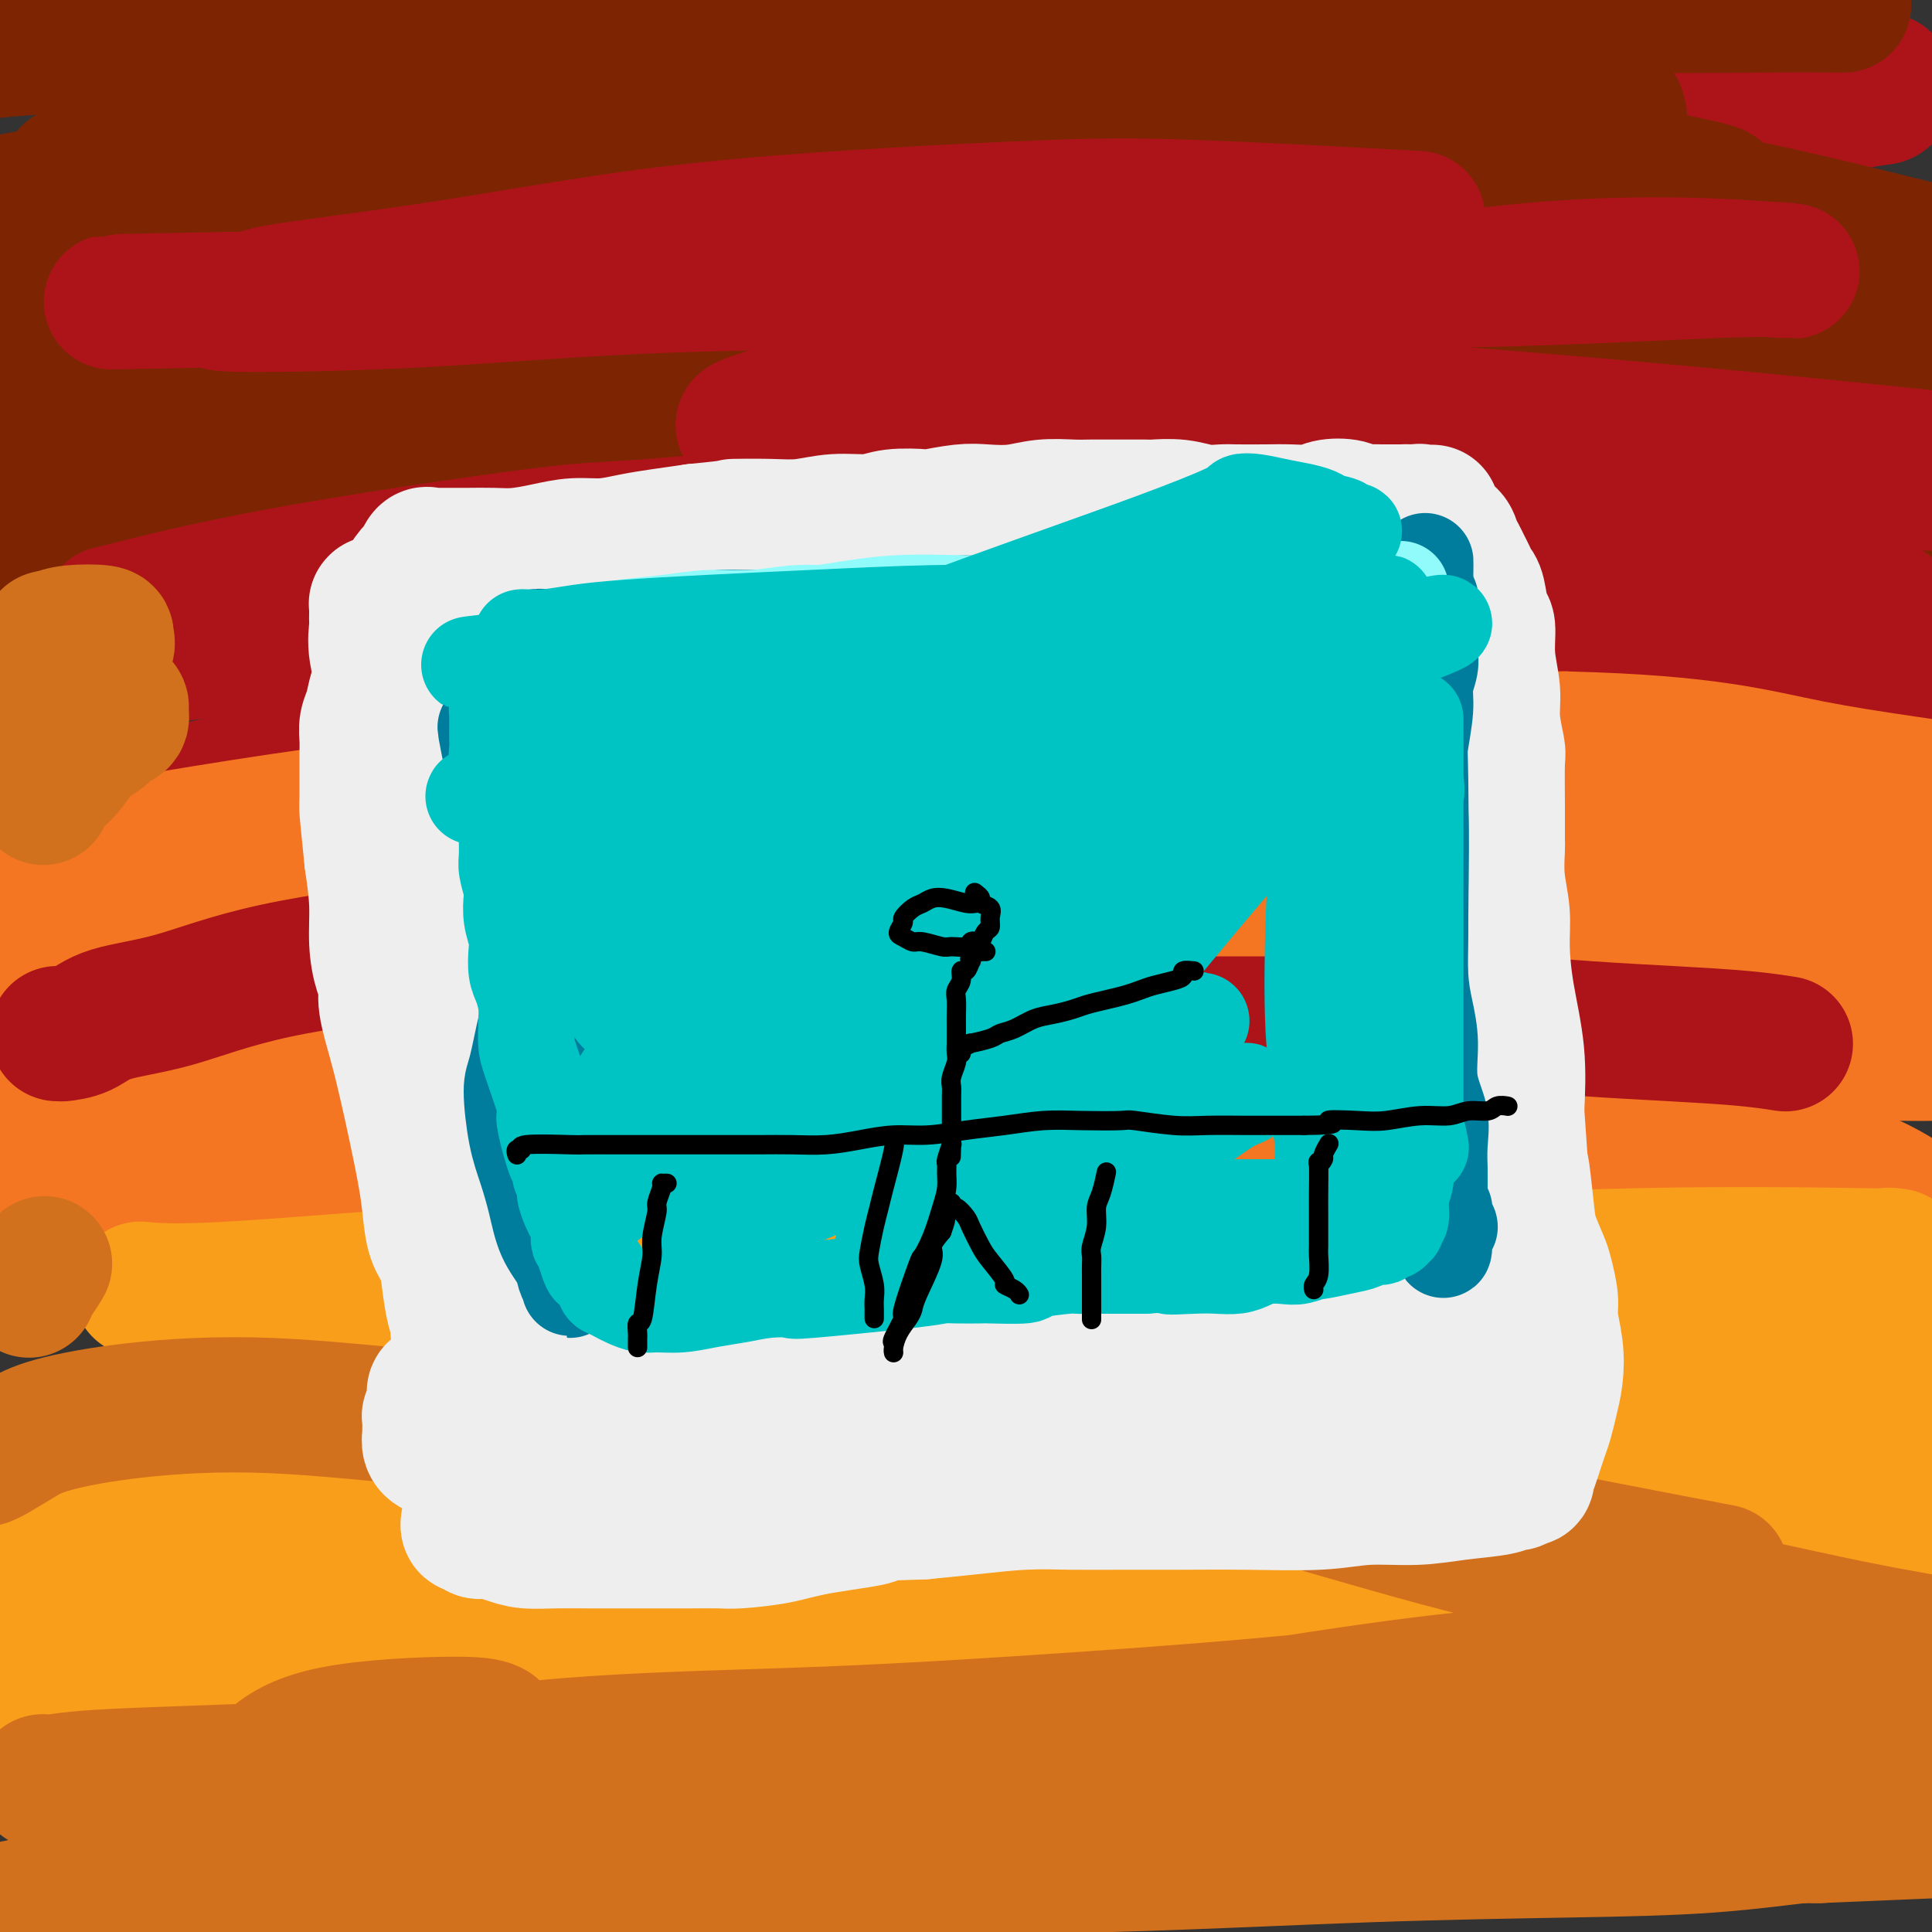 <svg viewBox='0 0 400 400' version='1.1' xmlns='http://www.w3.org/2000/svg' xmlns:xlink='http://www.w3.org/1999/xlink'><rect x="0" y="0" width="400" height="400" fill="#333333" stroke="none"/><g fill='none' stroke='#AD1419' stroke-width='28' stroke-linecap='round' stroke-linejoin='round'><path d='M26,67c0.258,-0.035 0.516,-0.069 0,0c-0.516,0.069 -1.807,0.243 2,-1c3.807,-1.243 12.710,-3.901 17,-5c4.290,-1.099 3.967,-0.638 8,-1c4.033,-0.362 12.422,-1.549 17,-2c4.578,-0.451 5.345,-0.168 10,0c4.655,0.168 13.198,0.221 21,0c7.802,-0.221 14.862,-0.717 22,-1c7.138,-0.283 14.354,-0.355 22,-1c7.646,-0.645 15.720,-1.864 24,-3c8.280,-1.136 16.765,-2.190 25,-4c8.235,-1.810 16.221,-4.375 24,-6c7.779,-1.625 15.350,-2.309 23,-3c7.650,-0.691 15.378,-1.389 23,-2c7.622,-0.611 15.139,-1.134 21,-2c5.861,-0.866 10.067,-2.074 14,-3c3.933,-0.926 7.595,-1.569 11,-2c3.405,-0.431 6.555,-0.652 8,-1c1.445,-0.348 1.185,-0.825 3,-1c1.815,-0.175 5.705,-0.047 8,0c2.295,0.047 2.994,0.013 4,0c1.006,-0.013 2.318,-0.003 3,0c0.682,0.003 0.735,0.001 1,0c0.265,-0.001 0.741,-0.000 1,0c0.259,0.000 0.300,-0.000 0,0c-0.300,0.000 -0.940,0.001 -1,0c-0.060,-0.001 0.459,-0.003 -7,0c-7.459,0.003 -22.896,0.011 -37,0c-14.104,-0.011 -26.874,-0.041 -39,0c-12.126,0.041 -23.607,0.155 -36,0c-12.393,-0.155 -25.696,-0.577 -39,-1'/><path d='M179,28c-32.671,0.144 -35.849,1.005 -40,1c-4.151,-0.005 -9.274,-0.877 -20,0c-10.726,0.877 -27.056,3.503 -41,6c-13.944,2.497 -25.502,4.865 -38,8c-12.498,3.135 -25.935,7.037 -34,9c-8.065,1.963 -10.758,1.988 -12,2c-1.242,0.012 -1.033,0.010 -1,0c0.033,-0.010 -0.108,-0.027 0,0c0.108,0.027 0.467,0.099 0,0c-0.467,-0.099 -1.761,-0.368 3,-1c4.761,-0.632 15.577,-1.626 29,-3c13.423,-1.374 29.455,-3.130 44,-4c14.545,-0.870 27.604,-0.856 41,-1c13.396,-0.144 27.129,-0.446 41,-1c13.871,-0.554 27.880,-1.361 41,-3c13.120,-1.639 25.353,-4.112 38,-6c12.647,-1.888 25.710,-3.193 38,-5c12.290,-1.807 23.808,-4.117 37,-6c13.192,-1.883 28.059,-3.340 35,-4c6.941,-0.660 5.958,-0.523 14,-1c8.042,-0.477 25.109,-1.569 32,-2c6.891,-0.431 3.605,-0.203 3,0c-0.605,0.203 1.470,0.379 2,1c0.530,0.621 -0.487,1.686 -1,2c-0.513,0.314 -0.523,-0.124 -11,2c-10.477,2.124 -31.422,6.809 -51,11c-19.578,4.191 -37.790,7.888 -57,12c-19.210,4.112 -39.417,8.638 -59,13c-19.583,4.362 -38.542,8.559 -57,13c-18.458,4.441 -36.417,9.126 -52,14c-15.583,4.874 -28.792,9.937 -42,15'/><path d='M61,100c-20.517,6.193 -24.811,7.175 -30,9c-5.189,1.825 -11.273,4.494 -14,6c-2.727,1.506 -2.096,1.850 -2,2c0.096,0.150 -0.341,0.107 1,0c1.341,-0.107 4.462,-0.277 16,-2c11.538,-1.723 31.494,-5.000 48,-8c16.506,-3.000 29.561,-5.724 46,-9c16.439,-3.276 36.263,-7.103 55,-10c18.737,-2.897 36.388,-4.865 54,-7c17.612,-2.135 35.186,-4.438 54,-6c18.814,-1.562 38.868,-2.384 50,-3c11.132,-0.616 13.343,-1.027 22,-1c8.657,0.027 23.759,0.494 36,1c12.241,0.506 21.620,1.053 28,2c6.380,0.947 9.759,2.293 12,3c2.241,0.707 3.343,0.776 2,2c-1.343,1.224 -5.131,3.604 -16,7c-10.869,3.396 -28.818,7.808 -47,12c-18.182,4.192 -36.598,8.163 -55,12c-18.402,3.837 -36.792,7.540 -56,11c-19.208,3.460 -39.235,6.679 -57,9c-17.765,2.321 -33.269,3.746 -47,6c-13.731,2.254 -25.691,5.336 -36,8c-10.309,2.664 -18.968,4.910 -24,6c-5.032,1.090 -6.438,1.026 -7,1c-0.562,-0.026 -0.281,-0.013 0,0'/></g>
<g fill='none' stroke='#7D2502' stroke-width='28' stroke-linecap='round' stroke-linejoin='round'><path d='M88,64c-2.113,-0.107 -4.226,-0.215 6,-2c10.226,-1.785 32.791,-5.249 51,-8c18.209,-2.751 32.064,-4.789 47,-7c14.936,-2.211 30.955,-4.593 46,-6c15.045,-1.407 29.118,-1.837 42,-2c12.882,-0.163 24.574,-0.058 34,0c9.426,0.058 16.585,0.067 23,0c6.415,-0.067 12.085,-0.212 15,0c2.915,0.212 3.076,0.780 3,1c-0.076,0.220 -0.388,0.092 0,0c0.388,-0.092 1.474,-0.147 -2,-1c-3.474,-0.853 -11.510,-2.503 -25,-5c-13.490,-2.497 -32.433,-5.842 -49,-8c-16.567,-2.158 -30.756,-3.128 -39,-4c-8.244,-0.872 -10.543,-1.644 -21,-2c-10.457,-0.356 -29.072,-0.294 -45,0c-15.928,0.294 -29.171,0.821 -43,2c-13.829,1.179 -28.245,3.009 -41,5c-12.755,1.991 -23.848,4.143 -34,6c-10.152,1.857 -19.363,3.419 -26,4c-6.637,0.581 -10.701,0.180 -13,0c-2.299,-0.180 -2.833,-0.139 -3,0c-0.167,0.139 0.032,0.375 0,0c-0.032,-0.375 -0.294,-1.361 3,-2c3.294,-0.639 10.145,-0.932 23,-2c12.855,-1.068 31.715,-2.912 47,-5c15.285,-2.088 26.993,-4.418 41,-6c14.007,-1.582 30.311,-2.414 46,-4c15.689,-1.586 30.762,-3.927 46,-6c15.238,-2.073 30.639,-3.878 44,-5c13.361,-1.122 24.680,-1.561 36,-2'/><path d='M300,5c49.232,-4.996 29.312,-1.486 25,-1c-4.312,0.486 6.984,-2.052 12,-3c5.016,-0.948 3.751,-0.306 3,0c-0.751,0.306 -0.987,0.275 0,0c0.987,-0.275 3.198,-0.794 -3,-2c-6.198,-1.206 -20.804,-3.098 -31,-4c-10.196,-0.902 -15.983,-0.813 -29,-1c-13.017,-0.187 -33.265,-0.649 -55,-1c-21.735,-0.351 -44.957,-0.593 -65,0c-20.043,0.593 -36.907,2.019 -62,4c-25.093,1.981 -58.414,4.517 -74,6c-15.586,1.483 -13.438,1.915 -16,3c-2.562,1.085 -9.833,2.825 -13,4c-3.167,1.175 -2.228,1.785 -2,2c0.228,0.215 -0.254,0.034 0,0c0.254,-0.034 1.244,0.079 1,0c-0.244,-0.079 -1.723,-0.350 3,-1c4.723,-0.650 15.647,-1.678 30,-2c14.353,-0.322 32.133,0.062 49,0c16.867,-0.062 32.820,-0.570 51,-1c18.180,-0.430 38.588,-0.781 57,-1c18.412,-0.219 34.828,-0.308 52,-1c17.172,-0.692 35.099,-1.989 50,-3c14.901,-1.011 26.774,-1.735 44,-2c17.226,-0.265 39.804,-0.069 49,0c9.196,0.069 5.008,0.013 3,0c-2.008,-0.013 -1.837,0.017 -1,0c0.837,-0.017 2.341,-0.082 -9,0c-11.341,0.082 -35.526,0.309 -60,0c-24.474,-0.309 -49.237,-1.155 -74,-2'/><path d='M235,-1c-35.216,-0.902 -51.255,-2.157 -71,-3c-19.745,-0.843 -43.197,-1.273 -66,-1c-22.803,0.273 -44.958,1.248 -58,2c-13.042,0.752 -16.973,1.279 -25,2c-8.027,0.721 -20.151,1.634 -25,2c-4.849,0.366 -2.425,0.183 0,0'/><path d='M30,6c-2.984,-0.193 -5.968,-0.385 6,0c11.968,0.385 38.889,1.349 63,2c24.111,0.651 45.412,0.989 67,2c21.588,1.011 43.463,2.694 62,4c18.537,1.306 33.736,2.234 47,3c13.264,0.766 24.593,1.369 34,2c9.407,0.631 16.891,1.289 21,2c4.109,0.711 4.841,1.475 5,2c0.159,0.525 -0.255,0.810 0,1c0.255,0.190 1.180,0.285 -2,1c-3.180,0.715 -10.464,2.048 -25,4c-14.536,1.952 -36.326,4.521 -58,6c-21.674,1.479 -43.234,1.867 -57,2c-13.766,0.133 -19.739,0.011 -31,0c-11.261,-0.011 -27.811,0.090 -62,2c-34.189,1.910 -86.017,5.630 -106,7c-19.983,1.370 -8.120,0.389 -4,0c4.120,-0.389 0.496,-0.185 0,0c-0.496,0.185 2.136,0.350 2,0c-0.136,-0.350 -3.040,-1.215 4,-3c7.040,-1.785 24.025,-4.492 44,-7c19.975,-2.508 42.939,-4.819 67,-6c24.061,-1.181 49.219,-1.233 75,-1c25.781,0.233 52.186,0.753 77,2c24.814,1.247 48.038,3.223 68,6c19.962,2.777 36.664,6.355 52,10c15.336,3.645 29.307,7.359 42,10c12.693,2.641 24.110,4.211 30,5c5.890,0.789 6.254,0.797 6,1c-0.254,0.203 -1.127,0.602 -2,1'/><path d='M455,64c14.291,3.960 -13.983,0.360 -36,-2c-22.017,-2.360 -37.777,-3.481 -58,-5c-20.223,-1.519 -44.907,-3.437 -69,-5c-24.093,-1.563 -47.594,-2.772 -72,-4c-24.406,-1.228 -49.717,-2.477 -72,-3c-22.283,-0.523 -41.537,-0.322 -59,0c-17.463,0.322 -33.134,0.766 -42,1c-8.866,0.234 -10.926,0.260 -17,1c-6.074,0.740 -16.160,2.195 -21,3c-4.840,0.805 -4.432,0.962 -4,1c0.432,0.038 0.890,-0.041 1,0c0.110,0.041 -0.126,0.202 11,0c11.126,-0.202 33.616,-0.765 54,-2c20.384,-1.235 38.662,-3.140 59,-4c20.338,-0.860 42.737,-0.673 65,0c22.263,0.673 44.392,1.832 66,3c21.608,1.168 42.695,2.343 62,4c19.305,1.657 36.828,3.795 52,6c15.172,2.205 27.995,4.477 38,7c10.005,2.523 17.194,5.297 21,7c3.806,1.703 4.230,2.335 4,3c-0.230,0.665 -1.116,1.364 -11,2c-9.884,0.636 -28.768,1.209 -50,1c-21.232,-0.209 -44.813,-1.201 -69,-3c-24.187,-1.799 -48.980,-4.405 -74,-6c-25.020,-1.595 -50.267,-2.178 -75,-2c-24.733,0.178 -48.953,1.117 -71,2c-22.047,0.883 -41.920,1.711 -58,2c-16.080,0.289 -28.368,0.039 -34,0c-5.632,-0.039 -4.609,0.132 -4,0c0.609,-0.132 0.805,-0.566 1,-1'/><path d='M-7,70c-25.991,0.375 -7.969,-0.188 4,-1c11.969,-0.812 17.886,-1.875 25,-3c7.114,-1.125 15.424,-2.313 33,-4c17.576,-1.687 44.418,-3.873 69,-5c24.582,-1.127 46.904,-1.195 70,-1c23.096,0.195 46.966,0.654 70,2c23.034,1.346 45.234,3.581 65,6c19.766,2.419 37.099,5.023 52,8c14.901,2.977 27.370,6.327 37,9c9.630,2.673 16.421,4.670 20,6c3.579,1.330 3.946,1.992 2,2c-1.946,0.008 -6.204,-0.639 -18,-1c-11.796,-0.361 -31.130,-0.435 -53,-1c-21.870,-0.565 -46.277,-1.622 -71,-3c-24.723,-1.378 -49.762,-3.076 -74,-4c-24.238,-0.924 -47.676,-1.074 -71,-1c-23.324,0.074 -46.534,0.374 -67,1c-20.466,0.626 -38.189,1.580 -53,3c-14.811,1.420 -26.711,3.307 -33,4c-6.289,0.693 -6.966,0.191 -7,0c-0.034,-0.191 0.574,-0.073 1,0c0.426,0.073 0.668,0.100 4,0c3.332,-0.100 9.753,-0.328 25,-1c15.247,-0.672 39.318,-1.788 63,-3c23.682,-1.212 46.973,-2.520 71,-3c24.027,-0.480 48.789,-0.132 71,0c22.211,0.132 41.872,0.049 70,2c28.128,1.951 64.725,5.935 83,8c18.275,2.065 18.228,2.210 21,3c2.772,0.790 8.363,2.226 13,4c4.637,1.774 8.318,3.887 12,6'/><path d='M427,103c3.787,1.889 0.754,1.611 -8,2c-8.754,0.389 -23.229,1.443 -42,2c-18.771,0.557 -41.836,0.615 -67,0c-25.164,-0.615 -52.425,-1.905 -78,-3c-25.575,-1.095 -49.463,-1.996 -73,-2c-23.537,-0.004 -46.722,0.890 -67,2c-20.278,1.110 -37.650,2.438 -53,4c-15.350,1.562 -28.680,3.359 -36,4c-7.320,0.641 -8.632,0.126 -9,0c-0.368,-0.126 0.209,0.136 0,0c-0.209,-0.136 -1.202,-0.672 3,-1c4.202,-0.328 13.600,-0.450 30,-2c16.400,-1.550 39.801,-4.529 60,-7c20.199,-2.471 37.196,-4.434 69,-6c31.804,-1.566 78.415,-2.736 101,-3c22.585,-0.264 21.144,0.376 32,1c10.856,0.624 34.011,1.230 51,3c16.989,1.770 27.814,4.702 37,7c9.186,2.298 16.733,3.960 21,5c4.267,1.040 5.255,1.456 6,2c0.745,0.544 1.248,1.216 -6,2c-7.248,0.784 -22.246,1.681 -39,2c-16.754,0.319 -35.266,0.061 -57,0c-21.734,-0.061 -46.692,0.076 -71,0c-24.308,-0.076 -47.966,-0.364 -72,0c-24.034,0.364 -48.444,1.379 -72,2c-23.556,0.621 -46.260,0.846 -63,2c-16.740,1.154 -27.518,3.237 -32,4c-4.482,0.763 -2.668,0.205 -2,0c0.668,-0.205 0.191,-0.059 0,0c-0.191,0.059 -0.095,0.029 0,0'/><path d='M-10,123c-15.206,1.067 -4.722,0.733 12,0c16.722,-0.733 39.681,-1.866 62,-3c22.319,-1.134 43.997,-2.269 66,-3c22.003,-0.731 44.330,-1.057 65,-1c20.670,0.057 39.682,0.499 57,1c17.318,0.501 32.941,1.062 46,2c13.059,0.938 23.554,2.252 29,3c5.446,0.748 5.842,0.928 6,1c0.158,0.072 0.079,0.036 0,0'/></g>
<g fill='none' stroke='#AD1419' stroke-width='28' stroke-linecap='round' stroke-linejoin='round'><path d='M25,138c-0.062,-0.418 -0.124,-0.836 0,-1c0.124,-0.164 0.434,-0.073 0,0c-0.434,0.073 -1.610,0.127 7,-1c8.610,-1.127 27.008,-3.436 43,-6c15.992,-2.564 29.578,-5.384 44,-7c14.422,-1.616 29.680,-2.029 45,-3c15.320,-0.971 30.701,-2.499 46,-3c15.299,-0.501 30.515,0.027 44,0c13.485,-0.027 25.238,-0.609 37,-1c11.762,-0.391 23.533,-0.591 34,-1c10.467,-0.409 19.630,-1.028 27,-2c7.370,-0.972 12.947,-2.299 16,-3c3.053,-0.701 3.583,-0.778 4,-1c0.417,-0.222 0.720,-0.591 1,-1c0.280,-0.409 0.535,-0.858 0,-1c-0.535,-0.142 -1.862,0.022 -2,0c-0.138,-0.022 0.913,-0.229 -11,-1c-11.913,-0.771 -36.791,-2.104 -60,-2c-23.209,0.104 -44.750,1.645 -68,3c-23.250,1.355 -48.208,2.525 -71,4c-22.792,1.475 -43.416,3.257 -61,5c-17.584,1.743 -32.127,3.449 -43,5c-10.873,1.551 -18.075,2.947 -23,4c-4.925,1.053 -7.573,1.763 -9,2c-1.427,0.237 -1.632,0.001 -2,0c-0.368,-0.001 -0.900,0.235 4,-1c4.900,-1.235 15.231,-3.939 32,-7c16.769,-3.061 39.976,-6.478 52,-8c12.024,-1.522 12.864,-1.149 24,-2c11.136,-0.851 32.568,-2.925 54,-5'/><path d='M189,104c22.850,-1.702 40.974,-2.456 60,-3c19.026,-0.544 38.954,-0.878 58,-1c19.046,-0.122 37.209,-0.033 54,0c16.791,0.033 32.210,0.010 45,0c12.790,-0.010 22.950,-0.006 30,0c7.050,0.006 10.991,0.015 12,0c1.009,-0.015 -0.914,-0.053 -1,0c-0.086,0.053 1.665,0.199 -9,-1c-10.665,-1.199 -33.744,-3.741 -56,-6c-22.256,-2.259 -43.687,-4.235 -65,-6c-21.313,-1.765 -42.509,-3.320 -62,-4c-19.491,-0.680 -37.278,-0.484 -51,0c-13.722,0.484 -23.380,1.256 -31,2c-7.620,0.744 -13.202,1.459 -16,2c-2.798,0.541 -2.811,0.906 -3,1c-0.189,0.094 -0.555,-0.083 2,-1c2.555,-0.917 8.030,-2.572 20,-6c11.970,-3.428 30.434,-8.628 47,-12c16.566,-3.372 31.235,-4.917 47,-7c15.765,-2.083 32.627,-4.704 47,-6c14.373,-1.296 26.255,-1.268 35,-1c8.745,0.268 14.351,0.776 17,1c2.649,0.224 2.342,0.165 1,0c-1.342,-0.165 -3.718,-0.435 -15,0c-11.282,0.435 -31.472,1.577 -55,2c-23.528,0.423 -50.396,0.128 -65,0c-14.604,-0.128 -16.944,-0.090 -32,0c-15.056,0.090 -42.830,0.230 -64,1c-21.170,0.770 -35.738,2.169 -51,3c-15.262,0.831 -31.218,1.095 -38,1c-6.782,-0.095 -4.391,-0.547 -2,-1'/><path d='M48,62c-49.399,0.934 -12.396,0.269 1,0c13.396,-0.269 3.185,-0.142 6,-1c2.815,-0.858 18.657,-2.701 34,-5c15.343,-2.299 30.188,-5.053 45,-7c14.812,-1.947 29.590,-3.085 44,-4c14.410,-0.915 28.450,-1.606 39,-2c10.550,-0.394 17.610,-0.491 31,0c13.390,0.491 33.112,1.569 41,2c7.888,0.431 3.944,0.216 0,0'/><path d='M94,155c0.817,0.054 1.633,0.109 0,0c-1.633,-0.109 -5.716,-0.381 -10,0c-4.284,0.381 -8.771,1.415 -11,2c-2.229,0.585 -2.201,0.723 -3,1c-0.799,0.277 -2.427,0.695 1,1c3.427,0.305 11.908,0.497 26,0c14.092,-0.497 33.794,-1.684 50,-3c16.206,-1.316 28.917,-2.763 46,-4c17.083,-1.237 38.539,-2.265 50,-3c11.461,-0.735 12.928,-1.177 24,-2c11.072,-0.823 31.750,-2.025 49,-3c17.250,-0.975 31.071,-1.722 44,-2c12.929,-0.278 24.966,-0.087 35,0c10.034,0.087 18.064,0.071 23,0c4.936,-0.071 6.779,-0.195 6,0c-0.779,0.195 -4.179,0.711 -8,2c-3.821,1.289 -8.063,3.353 -55,6c-46.937,2.647 -136.569,5.877 -175,7c-38.431,1.123 -25.661,0.139 -35,0c-9.339,-0.139 -40.786,0.567 -64,2c-23.214,1.433 -38.194,3.592 -51,6c-12.806,2.408 -23.439,5.064 -30,7c-6.561,1.936 -9.052,3.150 -10,4c-0.948,0.850 -0.354,1.334 -1,2c-0.646,0.666 -2.530,1.512 3,2c5.530,0.488 18.476,0.617 35,0c16.524,-0.617 36.625,-1.980 57,-4c20.375,-2.020 41.024,-4.698 62,-7c20.976,-2.302 42.279,-4.229 62,-6c19.721,-1.771 37.861,-3.385 56,-5'/><path d='M270,158c45.852,-4.084 41.984,-3.296 49,-3c7.016,0.296 24.918,0.098 37,0c12.082,-0.098 18.343,-0.096 20,0c1.657,0.096 -1.292,0.287 1,0c2.292,-0.287 9.823,-1.051 -2,0c-11.823,1.051 -43.002,3.915 -59,5c-15.998,1.085 -16.817,0.389 -31,1c-14.183,0.611 -41.731,2.529 -67,4c-25.269,1.471 -48.260,2.497 -71,3c-22.740,0.503 -45.230,0.484 -64,1c-18.770,0.516 -33.819,1.568 -47,3c-13.181,1.432 -24.492,3.243 -31,4c-6.508,0.757 -8.213,0.459 -8,0c0.213,-0.459 2.342,-1.080 0,-1c-2.342,0.080 -9.157,0.860 11,-4c20.157,-4.860 67.285,-15.360 89,-20c21.715,-4.640 18.015,-3.419 32,-5c13.985,-1.581 45.653,-5.962 66,-8c20.347,-2.038 29.371,-1.732 33,-2c3.629,-0.268 1.862,-1.111 32,-3c30.138,-1.889 92.182,-4.826 117,-6c24.818,-1.174 12.409,-0.587 0,0'/></g>
<g fill='none' stroke='#F47623' stroke-width='28' stroke-linecap='round' stroke-linejoin='round'><path d='M15,211c-1.692,-0.075 -3.384,-0.151 0,-1c3.384,-0.849 11.843,-2.472 25,-6c13.157,-3.528 31.013,-8.961 48,-13c16.987,-4.039 33.104,-6.683 49,-9c15.896,-2.317 31.572,-4.306 47,-6c15.428,-1.694 30.609,-3.092 45,-4c14.391,-0.908 27.991,-1.325 41,-2c13.009,-0.675 25.426,-1.606 36,-2c10.574,-0.394 19.305,-0.249 29,0c9.695,0.249 20.353,0.602 26,1c5.647,0.398 6.284,0.842 10,2c3.716,1.158 10.511,3.032 13,4c2.489,0.968 0.672,1.031 0,1c-0.672,-0.031 -0.199,-0.157 1,0c1.199,0.157 3.124,0.597 -5,1c-8.124,0.403 -26.297,0.767 -45,0c-18.703,-0.767 -37.936,-2.667 -57,-4c-19.064,-1.333 -37.957,-2.101 -58,-3c-20.043,-0.899 -41.234,-1.931 -62,-2c-20.766,-0.069 -41.107,0.826 -59,2c-17.893,1.174 -33.339,2.629 -48,4c-14.661,1.371 -28.538,2.658 -38,4c-9.462,1.342 -14.508,2.738 -17,3c-2.492,0.262 -2.429,-0.611 -2,-1c0.429,-0.389 1.223,-0.293 1,0c-0.223,0.293 -1.462,0.782 9,-1c10.462,-1.782 32.627,-5.837 54,-9c21.373,-3.163 41.956,-5.436 64,-8c22.044,-2.564 45.550,-5.421 69,-7c23.450,-1.579 46.843,-1.880 69,-2c22.157,-0.120 43.079,-0.060 64,0'/><path d='M324,153c30.153,0.758 39.037,3.653 51,6c11.963,2.347 27.007,4.147 38,6c10.993,1.853 17.937,3.759 21,5c3.063,1.241 2.246,1.816 2,2c-0.246,0.184 0.080,-0.023 -1,0c-1.080,0.023 -3.566,0.274 -16,0c-12.434,-0.274 -34.815,-1.075 -58,-2c-23.185,-0.925 -47.172,-1.976 -74,-3c-26.828,-1.024 -56.496,-2.023 -85,-2c-28.504,0.023 -55.842,1.068 -80,3c-24.158,1.932 -45.135,4.752 -63,8c-17.865,3.248 -32.617,6.925 -44,10c-11.383,3.075 -19.396,5.547 -23,7c-3.604,1.453 -2.798,1.887 -2,2c0.798,0.113 1.588,-0.096 1,0c-0.588,0.096 -2.553,0.498 5,0c7.553,-0.498 24.624,-1.896 46,-4c21.376,-2.104 47.058,-4.914 72,-7c24.942,-2.086 49.146,-3.447 73,-4c23.854,-0.553 47.359,-0.299 70,0c22.641,0.299 44.419,0.642 64,2c19.581,1.358 36.965,3.733 53,6c16.035,2.267 30.720,4.428 41,7c10.280,2.572 16.154,5.554 19,7c2.846,1.446 2.664,1.354 2,2c-0.664,0.646 -1.811,2.029 -17,2c-15.189,-0.029 -44.421,-1.469 -61,-2c-16.579,-0.531 -20.506,-0.153 -41,-1c-20.494,-0.847 -57.556,-2.920 -87,-4c-29.444,-1.080 -51.270,-1.166 -81,1c-29.730,2.166 -67.365,6.583 -105,11'/><path d='M44,211c-21.014,2.053 -21.050,1.686 -28,4c-6.950,2.314 -20.813,7.308 -26,9c-5.187,1.692 -1.697,0.082 0,0c1.697,-0.082 1.600,1.365 0,2c-1.600,0.635 -4.702,0.458 1,-1c5.702,-1.458 20.207,-4.198 41,-7c20.793,-2.802 47.875,-5.665 75,-8c27.125,-2.335 54.293,-4.143 78,-5c23.707,-0.857 43.955,-0.764 75,0c31.045,0.764 72.889,2.199 92,3c19.111,0.801 15.488,0.969 21,2c5.512,1.031 20.159,2.923 27,4c6.841,1.077 5.875,1.337 6,2c0.125,0.663 1.341,1.730 -4,2c-5.341,0.270 -17.238,-0.255 -35,0c-17.762,0.255 -41.388,1.291 -67,2c-25.612,0.709 -53.208,1.091 -80,2c-26.792,0.909 -52.779,2.346 -77,4c-24.221,1.654 -46.677,3.525 -68,5c-21.323,1.475 -41.514,2.554 -56,4c-14.486,1.446 -23.265,3.261 -27,4c-3.735,0.739 -2.424,0.404 -2,0c0.424,-0.404 -0.038,-0.878 0,-1c0.038,-0.122 0.576,0.107 11,-2c10.424,-2.107 30.734,-6.551 52,-10c21.266,-3.449 43.488,-5.905 66,-7c22.512,-1.095 45.312,-0.830 68,-1c22.688,-0.170 45.262,-0.777 66,0c20.738,0.777 39.639,2.936 57,6c17.361,3.064 33.180,7.032 49,11'/><path d='M359,235c13.983,3.723 24.440,7.529 31,11c6.560,3.471 9.223,6.607 10,8c0.777,1.393 -0.333,1.044 -1,1c-0.667,-0.044 -0.891,0.215 -10,-1c-9.109,-1.215 -27.104,-3.906 -49,-6c-21.896,-2.094 -47.693,-3.590 -74,-5c-26.307,-1.410 -53.125,-2.733 -79,-3c-25.875,-0.267 -50.807,0.522 -74,2c-23.193,1.478 -44.648,3.643 -62,5c-17.352,1.357 -30.602,1.905 -39,3c-8.398,1.095 -11.943,2.738 -13,3c-1.057,0.262 0.375,-0.858 0,-1c-0.375,-0.142 -2.556,0.694 4,-1c6.556,-1.694 21.848,-5.917 41,-10c19.152,-4.083 42.164,-8.026 65,-12c22.836,-3.974 45.495,-7.979 59,-10c13.505,-2.021 17.857,-2.057 29,-3c11.143,-0.943 29.077,-2.792 57,-4c27.923,-1.208 65.835,-1.774 81,-2c15.165,-0.226 7.582,-0.113 0,0'/></g>
<g fill='none' stroke='#AD1419' stroke-width='28' stroke-linecap='round' stroke-linejoin='round'><path d='M181,142c-0.010,-0.034 -0.020,-0.068 0,0c0.020,0.068 0.069,0.237 0,0c-0.069,-0.237 -0.258,-0.879 0,-1c0.258,-0.121 0.961,0.278 4,1c3.039,0.722 8.414,1.767 18,4c9.586,2.233 23.384,5.655 34,8c10.616,2.345 18.049,3.613 26,5c7.951,1.387 16.419,2.893 22,4c5.581,1.107 8.275,1.814 11,2c2.725,0.186 5.483,-0.147 7,0c1.517,0.147 1.794,0.776 2,1c0.206,0.224 0.340,0.043 -1,0c-1.340,-0.043 -4.153,0.053 -14,0c-9.847,-0.053 -26.728,-0.254 -40,0c-13.272,0.254 -22.937,0.964 -33,2c-10.063,1.036 -20.525,2.398 -29,4c-8.475,1.602 -14.964,3.444 -20,5c-5.036,1.556 -8.620,2.826 -12,4c-3.380,1.174 -6.556,2.254 -9,3c-2.444,0.746 -4.156,1.159 -6,2c-1.844,0.841 -3.821,2.110 -6,3c-2.179,0.890 -4.559,1.401 -6,2c-1.441,0.599 -1.941,1.285 -3,2c-1.059,0.715 -2.676,1.460 -4,2c-1.324,0.540 -2.355,0.877 -3,1c-0.645,0.123 -0.905,0.033 -1,0c-0.095,-0.033 -0.025,-0.009 0,0c0.025,0.009 0.007,0.002 0,0c-0.007,-0.002 -0.002,-0.001 0,0c0.002,0.001 0.001,0.000 0,0'/><path d='M118,196c-10.890,3.487 -3.114,0.203 0,-1c3.114,-1.203 1.566,-0.326 1,0c-0.566,0.326 -0.150,0.100 0,0c0.150,-0.100 0.036,-0.075 0,0c-0.036,0.075 0.008,0.202 0,0c-0.008,-0.202 -0.068,-0.731 0,-1c0.068,-0.269 0.262,-0.278 -4,0c-4.262,0.278 -12.981,0.841 -24,2c-11.019,1.159 -24.337,2.913 -34,5c-9.663,2.087 -15.670,4.507 -21,6c-5.330,1.493 -9.982,2.060 -13,3c-3.018,0.940 -4.402,2.252 -6,3c-1.598,0.748 -3.409,0.933 -4,1c-0.591,0.067 0.037,0.018 0,0c-0.037,-0.018 -0.741,-0.005 -1,0c-0.259,0.005 -0.074,0.001 0,0c0.074,-0.001 0.037,-0.001 0,0'/><path d='M247,212c0.197,-0.000 0.394,-0.000 0,0c-0.394,0.000 -1.381,0.000 2,0c3.381,-0.000 11.128,-0.001 15,0c3.872,0.001 3.868,0.003 7,0c3.132,-0.003 9.401,-0.012 15,0c5.599,0.012 10.529,0.044 15,0c4.471,-0.044 8.485,-0.166 13,0c4.515,0.166 9.533,0.619 15,1c5.467,0.381 11.383,0.690 17,1c5.617,0.310 10.935,0.622 15,1c4.065,0.378 6.876,0.822 8,1c1.124,0.178 0.562,0.089 0,0'/></g>
<g fill='none' stroke='#F99E1B' stroke-width='28' stroke-linecap='round' stroke-linejoin='round'><path d='M30,267c-0.797,-0.077 -1.593,-0.153 0,0c1.593,0.153 5.577,0.536 16,0c10.423,-0.536 27.285,-1.989 42,-3c14.715,-1.011 27.284,-1.579 42,-2c14.716,-0.421 31.581,-0.694 48,-1c16.419,-0.306 32.394,-0.645 48,0c15.606,0.645 30.844,2.274 46,3c15.156,0.726 30.230,0.548 44,0c13.770,-0.548 26.237,-1.467 37,-2c10.763,-0.533 19.823,-0.681 26,-1c6.177,-0.319 9.471,-0.810 11,-1c1.529,-0.190 1.293,-0.080 2,0c0.707,0.080 2.356,0.129 -6,0c-8.356,-0.129 -26.716,-0.435 -47,0c-20.284,0.435 -42.492,1.612 -64,3c-21.508,1.388 -42.316,2.986 -63,5c-20.684,2.014 -41.245,4.444 -61,7c-19.755,2.556 -38.705,5.239 -57,8c-18.295,2.761 -35.934,5.601 -51,9c-15.066,3.399 -27.559,7.357 -36,10c-8.441,2.643 -12.830,3.971 -15,5c-2.170,1.029 -2.122,1.758 -2,2c0.122,0.242 0.317,-0.002 0,0c-0.317,0.002 -1.145,0.251 0,0c1.145,-0.251 4.265,-1.001 18,-3c13.735,-1.999 38.085,-5.245 62,-8c23.915,-2.755 47.394,-5.017 70,-7c22.606,-1.983 44.338,-3.686 66,-5c21.662,-1.314 43.255,-2.238 64,-3c20.745,-0.762 40.641,-1.360 57,-2c16.359,-0.640 29.179,-1.320 42,-2'/><path d='M369,279c40.573,-1.860 27.505,-0.510 24,0c-3.505,0.510 2.554,0.179 5,0c2.446,-0.179 1.278,-0.205 -1,0c-2.278,0.205 -5.665,0.642 -19,2c-13.335,1.358 -36.617,3.637 -61,6c-24.383,2.363 -49.868,4.809 -76,7c-26.132,2.191 -52.912,4.128 -79,6c-26.088,1.872 -51.485,3.679 -74,6c-22.515,2.321 -42.150,5.157 -58,7c-15.850,1.843 -27.916,2.695 -34,3c-6.084,0.305 -6.185,0.065 -6,0c0.185,-0.065 0.656,0.046 0,0c-0.656,-0.046 -2.440,-0.248 2,-1c4.440,-0.752 15.103,-2.054 28,-5c12.897,-2.946 28.028,-7.538 61,-12c32.972,-4.462 83.785,-8.795 108,-11c24.215,-2.205 21.830,-2.281 36,-2c14.170,0.281 44.893,0.920 70,2c25.107,1.080 44.598,2.603 61,5c16.402,2.397 29.714,5.669 40,9c10.286,3.331 17.546,6.720 21,9c3.454,2.280 3.101,3.449 2,5c-1.101,1.551 -2.950,3.483 -12,5c-9.050,1.517 -25.302,2.617 -49,3c-23.698,0.383 -54.842,0.047 -85,0c-30.158,-0.047 -59.331,0.195 -87,1c-27.669,0.805 -53.834,2.174 -78,5c-24.166,2.826 -46.333,7.108 -66,11c-19.667,3.892 -36.833,7.394 -45,10c-8.167,2.606 -7.333,4.316 -7,5c0.333,0.684 0.167,0.342 0,0'/><path d='M-10,355c-1.645,0.870 -2.257,0.544 0,-4c2.257,-4.544 7.384,-13.308 29,-21c21.616,-7.692 59.723,-14.312 81,-18c21.277,-3.688 25.724,-4.442 42,-7c16.276,-2.558 44.380,-6.919 80,-9c35.620,-2.081 78.755,-1.883 99,-2c20.245,-0.117 17.599,-0.551 26,0c8.401,0.551 27.849,2.085 41,4c13.151,1.915 20.004,4.211 24,6c3.996,1.789 5.136,3.070 8,4c2.864,0.930 7.453,1.507 -1,3c-8.453,1.493 -29.947,3.901 -38,5c-8.053,1.099 -2.666,0.888 -33,1c-30.334,0.112 -96.389,0.547 -120,0c-23.611,-0.547 -4.778,-2.074 -39,1c-34.222,3.074 -121.500,10.750 -157,14c-35.500,3.250 -19.224,2.074 -18,3c1.224,0.926 -12.606,3.954 -18,5c-5.394,1.046 -2.351,0.110 -2,0c0.351,-0.110 -1.988,0.607 0,0c1.988,-0.607 8.305,-2.536 26,-6c17.695,-3.464 46.769,-8.462 76,-13c29.231,-4.538 58.619,-8.614 86,-11c27.381,-2.386 52.753,-3.081 78,-3c25.247,0.081 50.367,0.939 73,2c22.633,1.061 42.778,2.326 61,4c18.222,1.674 34.521,3.758 46,6c11.479,2.242 18.137,4.640 21,6c2.863,1.360 1.932,1.680 1,2'/><path d='M462,327c2.330,1.781 -2.846,2.232 -7,3c-4.154,0.768 -7.287,1.851 -11,3c-3.713,1.149 -8.004,2.363 -28,4c-19.996,1.637 -55.695,3.695 -93,4c-37.305,0.305 -76.216,-1.144 -113,-1c-36.784,0.144 -71.442,1.881 -102,4c-30.558,2.119 -57.017,4.619 -77,7c-19.983,2.381 -33.492,4.644 -39,6c-5.508,1.356 -3.016,1.805 -2,2c1.016,0.195 0.556,0.135 0,0c-0.556,-0.135 -1.208,-0.346 7,-2c8.208,-1.654 25.275,-4.750 45,-7c19.725,-2.250 42.109,-3.652 64,-6c21.891,-2.348 43.289,-5.641 64,-8c20.711,-2.359 40.733,-3.786 61,-4c20.267,-0.214 40.778,0.783 58,2c17.222,1.217 31.156,2.654 43,4c11.844,1.346 21.600,2.603 28,4c6.400,1.397 9.444,2.936 10,4c0.556,1.064 -1.376,1.654 -1,2c0.376,0.346 3.061,0.448 -7,1c-10.061,0.552 -32.866,1.553 -46,2c-13.134,0.447 -16.596,0.341 -36,0c-19.404,-0.341 -54.748,-0.915 -87,-1c-32.252,-0.085 -61.411,0.321 -88,1c-26.589,0.679 -50.609,1.633 -69,3c-18.391,1.367 -31.152,3.148 -38,4c-6.848,0.852 -7.784,0.775 -8,1c-0.216,0.225 0.288,0.753 1,0c0.712,-0.753 1.632,-2.787 13,-6c11.368,-3.213 33.184,-7.607 55,-12'/><path d='M59,341c22.486,-4.888 44.201,-8.107 67,-11c22.799,-2.893 46.682,-5.461 69,-7c22.318,-1.539 43.071,-2.049 62,-2c18.929,0.049 36.034,0.655 50,1c13.966,0.345 24.795,0.427 33,1c8.205,0.573 13.788,1.638 16,2c2.212,0.362 1.054,0.023 1,0c-0.054,-0.023 0.995,0.271 -7,0c-7.995,-0.271 -25.035,-1.106 -46,-2c-20.965,-0.894 -45.857,-1.848 -74,-2c-28.143,-0.152 -59.539,0.498 -79,1c-19.461,0.502 -26.989,0.858 -30,1c-3.011,0.142 -1.506,0.071 0,0'/></g>
<g fill='none' stroke='#D2711D' stroke-width='28' stroke-linecap='round' stroke-linejoin='round'><path d='M102,358c-0.913,-0.503 -1.825,-1.005 -8,-1c-6.175,0.005 -17.611,0.518 -25,2c-7.389,1.482 -10.731,3.934 -13,6c-2.269,2.066 -3.465,3.748 -4,5c-0.535,1.252 -0.407,2.075 -1,3c-0.593,0.925 -1.905,1.951 3,3c4.905,1.049 16.027,2.122 22,3c5.973,0.878 6.795,1.561 22,0c15.205,-1.561 44.792,-5.367 68,-9c23.208,-3.633 40.038,-7.094 50,-9c9.962,-1.906 13.058,-2.258 24,-4c10.942,-1.742 29.731,-4.873 45,-7c15.269,-2.127 27.017,-3.248 38,-4c10.983,-0.752 21.202,-1.134 29,-2c7.798,-0.866 13.175,-2.214 16,-3c2.825,-0.786 3.097,-1.008 3,-1c-0.097,0.008 -0.562,0.245 0,0c0.562,-0.245 2.151,-0.973 -6,0c-8.151,0.973 -26.044,3.648 -43,6c-16.956,2.352 -32.977,4.381 -49,6c-16.023,1.619 -32.048,2.829 -49,4c-16.952,1.171 -34.832,2.302 -52,3c-17.168,0.698 -33.624,0.961 -49,2c-15.376,1.039 -29.672,2.853 -43,4c-13.328,1.147 -25.690,1.627 -36,2c-10.310,0.373 -18.569,0.639 -24,1c-5.431,0.361 -8.033,0.819 -9,1c-0.967,0.181 -0.299,0.087 -1,0c-0.701,-0.087 -2.772,-0.168 1,0c3.772,0.168 13.386,0.584 23,1'/><path d='M34,370c12.590,0.391 32.564,0.867 49,1c16.436,0.133 29.335,-0.078 47,0c17.665,0.078 40.097,0.447 52,1c11.903,0.553 13.277,1.292 24,2c10.723,0.708 30.796,1.384 47,2c16.204,0.616 28.538,1.170 42,1c13.462,-0.170 28.050,-1.065 40,-2c11.950,-0.935 21.261,-1.909 29,-3c7.739,-1.091 13.906,-2.300 17,-3c3.094,-0.700 3.114,-0.891 3,-1c-0.114,-0.109 -0.361,-0.136 -1,0c-0.639,0.136 -1.671,0.435 -15,1c-13.329,0.565 -38.957,1.395 -63,3c-24.043,1.605 -46.502,3.983 -69,6c-22.498,2.017 -45.034,3.671 -66,5c-20.966,1.329 -40.361,2.331 -59,3c-18.639,0.669 -36.522,1.004 -52,2c-15.478,0.996 -28.549,2.651 -38,4c-9.451,1.349 -15.280,2.390 -18,3c-2.720,0.610 -2.332,0.787 -3,1c-0.668,0.213 -2.393,0.461 4,0c6.393,-0.461 20.904,-1.633 40,-3c19.096,-1.367 42.779,-2.930 65,-4c22.221,-1.070 42.982,-1.647 63,-2c20.018,-0.353 39.295,-0.480 58,-1c18.705,-0.520 36.840,-1.432 53,-2c16.160,-0.568 30.347,-0.793 42,-1c11.653,-0.207 20.773,-0.396 29,-1c8.227,-0.604 15.561,-1.624 19,-2c3.439,-0.376 2.983,-0.107 3,0c0.017,0.107 0.509,0.054 1,0'/><path d='M377,380c58.459,-2.474 16.106,-0.658 -2,0c-18.106,0.658 -11.966,0.158 -21,0c-9.034,-0.158 -33.241,0.028 -54,0c-20.759,-0.028 -38.071,-0.268 -56,0c-17.929,0.268 -36.477,1.046 -56,2c-19.523,0.954 -40.023,2.086 -58,3c-17.977,0.914 -33.431,1.612 -46,2c-12.569,0.388 -22.253,0.467 -28,0c-5.747,-0.467 -7.559,-1.478 -8,-2c-0.441,-0.522 0.487,-0.553 0,-1c-0.487,-0.447 -2.391,-1.310 7,-3c9.391,-1.690 30.078,-4.206 49,-7c18.922,-2.794 36.081,-5.867 55,-9c18.919,-3.133 39.598,-6.326 60,-8c20.402,-1.674 40.529,-1.827 60,-2c19.471,-0.173 38.288,-0.365 56,0c17.712,0.365 34.321,1.287 48,2c13.679,0.713 24.429,1.216 34,2c9.571,0.784 17.964,1.850 23,2c5.036,0.150 6.716,-0.614 8,-1c1.284,-0.386 2.172,-0.394 2,-1c-0.172,-0.606 -1.404,-1.810 -1,-3c0.404,-1.190 2.445,-2.367 -5,-5c-7.445,-2.633 -24.375,-6.724 -35,-9c-10.625,-2.276 -14.943,-2.737 -26,-5c-11.057,-2.263 -28.851,-6.326 -42,-9c-13.149,-2.674 -21.653,-3.957 -34,-7c-12.347,-3.043 -28.536,-7.847 -36,-10c-7.464,-2.153 -6.202,-1.657 -7,-2c-0.798,-0.343 -3.657,-1.527 -5,-2c-1.343,-0.473 -1.172,-0.237 -1,0'/><path d='M258,307c-28.810,-6.811 -7.835,-1.838 0,0c7.835,1.838 2.530,0.542 6,1c3.470,0.458 15.714,2.669 28,5c12.286,2.331 24.616,4.781 36,7c11.384,2.219 21.824,4.205 26,5c4.176,0.795 2.088,0.397 0,0'/><path d='M95,301c0.001,-0.032 0.001,-0.064 0,0c-0.001,0.064 -0.005,0.224 0,0c0.005,-0.224 0.018,-0.833 0,-1c-0.018,-0.167 -0.066,0.109 2,0c2.066,-0.109 6.246,-0.602 11,-1c4.754,-0.398 10.080,-0.699 14,-1c3.920,-0.301 6.433,-0.600 8,-1c1.567,-0.400 2.188,-0.901 3,-1c0.812,-0.099 1.814,0.203 -5,0c-6.814,-0.203 -21.444,-0.911 -35,-2c-13.556,-1.089 -26.038,-2.558 -37,-3c-10.962,-0.442 -20.405,0.144 -28,1c-7.595,0.856 -13.342,1.981 -17,3c-3.658,1.019 -5.228,1.933 -7,3c-1.772,1.067 -3.746,2.287 -5,3c-1.254,0.713 -1.787,0.918 -2,1c-0.213,0.082 -0.107,0.041 0,0'/><path d='M6,267c0.000,0.001 0.000,0.001 0,0c-0.000,-0.001 -0.001,-0.004 0,0c0.001,0.004 0.002,0.014 0,0c-0.002,-0.014 -0.007,-0.053 0,0c0.007,0.053 0.027,0.199 0,0c-0.027,-0.199 -0.100,-0.744 0,-1c0.100,-0.256 0.373,-0.223 1,-1c0.627,-0.777 1.608,-2.365 2,-3c0.392,-0.635 0.196,-0.318 0,0'/><path d='M9,165c-0.002,0.007 -0.004,0.014 0,0c0.004,-0.014 0.013,-0.049 0,0c-0.013,0.049 -0.048,0.183 0,0c0.048,-0.183 0.180,-0.682 0,-1c-0.180,-0.318 -0.674,-0.456 0,-1c0.674,-0.544 2.514,-1.492 4,-3c1.486,-1.508 2.618,-3.574 4,-5c1.382,-1.426 3.013,-2.213 4,-3c0.987,-0.787 1.331,-1.575 2,-2c0.669,-0.425 1.662,-0.488 2,-1c0.338,-0.512 0.021,-1.475 0,-2c-0.021,-0.525 0.255,-0.613 0,-1c-0.255,-0.387 -1.042,-1.074 -2,-2c-0.958,-0.926 -2.089,-2.090 -3,-3c-0.911,-0.910 -1.603,-1.566 -2,-2c-0.397,-0.434 -0.500,-0.645 -1,-1c-0.500,-0.355 -1.397,-0.855 -2,-1c-0.603,-0.145 -0.912,0.066 -1,0c-0.088,-0.066 0.044,-0.410 -1,1c-1.044,1.410 -3.263,4.575 -4,6c-0.737,1.425 0.007,1.110 0,2c-0.007,0.890 -0.764,2.985 -1,4c-0.236,1.015 0.050,0.950 0,1c-0.050,0.050 -0.437,0.214 0,0c0.437,-0.214 1.696,-0.806 3,-2c1.304,-1.194 2.652,-2.989 4,-5c1.348,-2.011 2.696,-4.238 4,-6c1.304,-1.762 2.565,-3.058 3,-4c0.435,-0.942 0.044,-1.531 0,-2c-0.044,-0.469 0.257,-0.819 -1,-1c-1.257,-0.181 -4.074,-0.195 -6,0c-1.926,0.195 -2.963,0.597 -4,1'/><path d='M11,132c-1.667,0.167 -0.833,0.083 0,0'/></g>
<g fill='none' stroke='#EEEEEE' stroke-width='28' stroke-linecap='round' stroke-linejoin='round'><path d='M79,125c-0.423,-0.007 -0.845,-0.014 -1,0c-0.155,0.014 -0.042,0.050 0,0c0.042,-0.050 0.012,-0.185 0,0c-0.012,0.185 -0.005,0.689 0,1c0.005,0.311 0.008,0.429 0,1c-0.008,0.571 -0.027,1.594 0,2c0.027,0.406 0.101,0.195 0,1c-0.101,0.805 -0.378,2.625 0,5c0.378,2.375 1.411,5.305 2,8c0.589,2.695 0.733,5.157 1,8c0.267,2.843 0.658,6.068 1,9c0.342,2.932 0.634,5.571 1,8c0.366,2.429 0.805,4.647 1,7c0.195,2.353 0.146,4.842 0,7c-0.146,2.158 -0.390,3.986 0,6c0.390,2.014 1.413,4.214 2,7c0.587,2.786 0.738,6.159 1,9c0.262,2.841 0.633,5.150 1,8c0.367,2.850 0.728,6.241 1,9c0.272,2.759 0.455,4.886 1,7c0.545,2.114 1.452,4.214 2,6c0.548,1.786 0.738,3.256 1,5c0.262,1.744 0.596,3.760 1,6c0.404,2.240 0.879,4.705 1,7c0.121,2.295 -0.111,4.421 0,6c0.111,1.579 0.565,2.610 1,4c0.435,1.390 0.851,3.138 1,4c0.149,0.862 0.030,0.839 0,2c-0.030,1.161 0.031,3.505 0,5c-0.031,1.495 -0.152,2.141 0,3c0.152,0.859 0.576,1.929 1,3'/><path d='M98,279c2.166,14.356 0.580,4.746 0,2c-0.580,-2.746 -0.155,1.373 0,3c0.155,1.627 0.042,0.762 0,1c-0.042,0.238 -0.011,1.579 0,2c0.011,0.421 0.003,-0.080 0,0c-0.003,0.080 -0.001,0.739 0,1c0.001,0.261 -0.000,0.122 0,0c0.000,-0.122 0.001,-0.228 0,0c-0.001,0.228 -0.005,0.789 0,1c0.005,0.211 0.017,0.071 0,0c-0.017,-0.071 -0.065,-0.075 0,0c0.065,0.075 0.243,0.228 0,0c-0.243,-0.228 -0.905,-0.838 -1,-1c-0.095,-0.162 0.378,0.124 0,-2c-0.378,-2.124 -1.606,-6.658 -2,-9c-0.394,-2.342 0.045,-2.490 0,-3c-0.045,-0.510 -0.576,-1.380 -1,-3c-0.424,-1.620 -0.743,-3.990 -1,-6c-0.257,-2.010 -0.453,-3.661 -1,-5c-0.547,-1.339 -1.445,-2.365 -2,-4c-0.555,-1.635 -0.767,-3.879 -1,-6c-0.233,-2.121 -0.487,-4.118 -1,-7c-0.513,-2.882 -1.286,-6.648 -2,-10c-0.714,-3.352 -1.371,-6.288 -2,-9c-0.629,-2.712 -1.230,-5.198 -2,-8c-0.770,-2.802 -1.708,-5.919 -2,-8c-0.292,-2.081 0.063,-3.127 0,-4c-0.063,-0.873 -0.543,-1.574 -1,-3c-0.457,-1.426 -0.892,-3.576 -1,-6c-0.108,-2.424 0.112,-5.121 0,-8c-0.112,-2.879 -0.556,-5.939 -1,-9'/><path d='M77,178c-0.691,-6.839 -0.918,-8.938 -1,-10c-0.082,-1.062 -0.019,-1.088 0,-3c0.019,-1.912 -0.007,-5.711 0,-8c0.007,-2.289 0.047,-3.070 0,-4c-0.047,-0.930 -0.182,-2.010 0,-3c0.182,-0.990 0.680,-1.892 1,-3c0.320,-1.108 0.463,-2.423 1,-4c0.537,-1.577 1.467,-3.415 2,-5c0.533,-1.585 0.669,-2.917 1,-4c0.331,-1.083 0.857,-1.917 1,-3c0.143,-1.083 -0.099,-2.417 0,-3c0.099,-0.583 0.537,-0.417 1,-1c0.463,-0.583 0.950,-1.915 1,-3c0.050,-1.085 -0.338,-1.923 0,-3c0.338,-1.077 1.400,-2.394 2,-3c0.600,-0.606 0.736,-0.502 1,-1c0.264,-0.498 0.654,-1.598 1,-2c0.346,-0.402 0.646,-0.108 1,0c0.354,0.108 0.761,0.029 1,0c0.239,-0.029 0.309,-0.007 1,0c0.691,0.007 2.003,-0.001 3,0c0.997,0.001 1.679,0.010 3,0c1.321,-0.010 3.282,-0.040 5,0c1.718,0.040 3.193,0.151 5,0c1.807,-0.151 3.948,-0.565 6,-1c2.052,-0.435 4.017,-0.890 6,-1c1.983,-0.110 3.985,0.125 6,0c2.015,-0.125 4.042,-0.611 6,-1c1.958,-0.389 3.845,-0.683 6,-1c2.155,-0.317 4.577,-0.659 7,-1'/><path d='M144,110c10.141,-0.995 7.493,-0.984 8,-1c0.507,-0.016 4.169,-0.061 7,0c2.831,0.061 4.829,0.226 7,0c2.171,-0.226 4.514,-0.844 7,-1c2.486,-0.156 5.116,0.151 7,0c1.884,-0.151 3.023,-0.759 5,-1c1.977,-0.241 4.793,-0.116 6,0c1.207,0.116 0.806,0.224 2,0c1.194,-0.224 3.982,-0.778 6,-1c2.018,-0.222 3.267,-0.112 5,0c1.733,0.112 3.952,0.226 6,0c2.048,-0.226 3.926,-0.793 6,-1c2.074,-0.207 4.345,-0.055 6,0c1.655,0.055 2.693,0.014 4,0c1.307,-0.014 2.884,0.000 5,0c2.116,-0.000 4.773,-0.014 6,0c1.227,0.014 1.025,0.056 2,0c0.975,-0.056 3.128,-0.211 5,0c1.872,0.211 3.465,0.788 5,1c1.535,0.212 3.013,0.058 4,0c0.987,-0.058 1.484,-0.019 3,0c1.516,0.019 4.052,0.018 6,0c1.948,-0.018 3.309,-0.054 5,0c1.691,0.054 3.712,0.196 5,0c1.288,-0.196 1.845,-0.732 3,-1c1.155,-0.268 2.910,-0.268 4,0c1.090,0.268 1.516,0.804 2,1c0.484,0.196 1.027,0.053 2,0c0.973,-0.053 2.377,-0.014 3,0c0.623,0.014 0.464,0.004 1,0c0.536,-0.004 1.768,-0.002 3,0'/><path d='M290,106c11.857,0.156 4.501,0.046 2,0c-2.501,-0.046 -0.147,-0.028 1,0c1.147,0.028 1.086,0.067 1,0c-0.086,-0.067 -0.197,-0.239 0,0c0.197,0.239 0.700,0.889 1,1c0.300,0.111 0.395,-0.318 1,0c0.605,0.318 1.720,1.384 2,2c0.280,0.616 -0.276,0.784 0,1c0.276,0.216 1.383,0.480 2,1c0.617,0.520 0.743,1.295 1,2c0.257,0.705 0.646,1.340 1,2c0.354,0.660 0.672,1.344 1,2c0.328,0.656 0.666,1.285 1,2c0.334,0.715 0.663,1.515 1,2c0.337,0.485 0.683,0.656 1,2c0.317,1.344 0.606,3.862 1,5c0.394,1.138 0.894,0.897 1,2c0.106,1.103 -0.182,3.550 0,6c0.182,2.450 0.833,4.904 1,7c0.167,2.096 -0.152,3.833 0,6c0.152,2.167 0.773,4.762 1,6c0.227,1.238 0.060,1.119 0,3c-0.060,1.881 -0.012,5.761 0,9c0.012,3.239 -0.011,5.835 0,7c0.011,1.165 0.057,0.897 0,2c-0.057,1.103 -0.218,3.578 0,6c0.218,2.422 0.815,4.793 1,7c0.185,2.207 -0.043,4.251 0,7c0.043,2.749 0.358,6.202 1,10c0.642,3.798 1.612,7.942 2,12c0.388,4.058 0.194,8.029 0,12'/><path d='M314,230c1.257,18.090 0.900,12.314 1,12c0.100,-0.314 0.658,4.832 1,8c0.342,3.168 0.469,4.358 1,6c0.531,1.642 1.466,3.736 2,5c0.534,1.264 0.666,1.698 1,3c0.334,1.302 0.871,3.471 1,5c0.129,1.529 -0.151,2.419 0,4c0.151,1.581 0.731,3.854 1,6c0.269,2.146 0.227,4.164 0,6c-0.227,1.836 -0.638,3.491 -1,5c-0.362,1.509 -0.676,2.871 -1,4c-0.324,1.129 -0.659,2.025 -1,3c-0.341,0.975 -0.687,2.031 -1,3c-0.313,0.969 -0.594,1.853 -1,3c-0.406,1.147 -0.937,2.559 -1,3c-0.063,0.441 0.342,-0.089 0,0c-0.342,0.089 -1.430,0.799 -2,1c-0.570,0.201 -0.621,-0.105 -1,0c-0.379,0.105 -1.086,0.620 -3,1c-1.914,0.380 -5.034,0.624 -8,1c-2.966,0.376 -5.779,0.885 -9,1c-3.221,0.115 -6.851,-0.166 -10,0c-3.149,0.166 -5.819,0.777 -10,1c-4.181,0.223 -9.874,0.059 -15,0c-5.126,-0.059 -9.687,-0.013 -14,0c-4.313,0.013 -8.380,-0.008 -12,0c-3.620,0.008 -6.795,0.043 -10,0c-3.205,-0.043 -6.440,-0.165 -10,0c-3.560,0.165 -7.446,0.619 -11,1c-3.554,0.381 -6.777,0.691 -10,1'/><path d='M191,313c-17.492,0.597 -10.221,0.591 -10,1c0.221,0.409 -6.609,1.234 -11,2c-4.391,0.766 -6.342,1.473 -9,2c-2.658,0.527 -6.022,0.873 -8,1c-1.978,0.127 -2.571,0.034 -4,0c-1.429,-0.034 -3.693,-0.009 -7,0c-3.307,0.009 -7.658,0.003 -10,0c-2.342,-0.003 -2.674,-0.004 -4,0c-1.326,0.004 -3.647,0.011 -6,0c-2.353,-0.011 -4.739,-0.040 -7,0c-2.261,0.040 -4.398,0.150 -6,0c-1.602,-0.150 -2.668,-0.561 -4,-1c-1.332,-0.439 -2.931,-0.906 -4,-1c-1.069,-0.094 -1.607,0.185 -2,0c-0.393,-0.185 -0.641,-0.834 -1,-1c-0.359,-0.166 -0.828,0.151 -1,0c-0.172,-0.151 -0.046,-0.772 0,-1c0.046,-0.228 0.013,-0.065 0,0c-0.013,0.065 -0.007,0.033 0,0'/><path d='M107,277c-0.064,-0.002 -0.128,-0.005 0,0c0.128,0.005 0.448,0.017 1,0c0.552,-0.017 1.336,-0.061 2,0c0.664,0.061 1.209,0.229 2,0c0.791,-0.229 1.828,-0.856 3,-1c1.172,-0.144 2.477,0.195 5,0c2.523,-0.195 6.262,-0.924 10,-1c3.738,-0.076 7.474,0.502 12,1c4.526,0.498 9.840,0.917 15,1c5.160,0.083 10.165,-0.170 16,0c5.835,0.170 12.500,0.764 18,1c5.500,0.236 9.834,0.116 13,0c3.166,-0.116 5.165,-0.227 7,0c1.835,0.227 3.507,0.794 5,1c1.493,0.206 2.806,0.053 4,0c1.194,-0.053 2.269,-0.004 3,0c0.731,0.004 1.118,-0.037 2,0c0.882,0.037 2.260,0.151 4,0c1.740,-0.151 3.841,-0.566 6,-1c2.159,-0.434 4.375,-0.887 7,-1c2.625,-0.113 5.658,0.113 8,0c2.342,-0.113 3.992,-0.566 6,-1c2.008,-0.434 4.375,-0.848 6,-1c1.625,-0.152 2.508,-0.041 4,0c1.492,0.041 3.594,0.011 5,0c1.406,-0.011 2.118,-0.003 3,0c0.882,0.003 1.935,0.001 3,0c1.065,-0.001 2.141,-0.000 3,0c0.859,0.000 1.500,0.000 2,0c0.500,-0.000 0.857,-0.000 1,0c0.143,0.000 0.071,0.000 0,0'/><path d='M283,275c8.335,-0.548 2.171,0.083 1,0c-1.171,-0.083 2.649,-0.880 -4,0c-6.649,0.880 -23.768,3.438 -39,7c-15.232,3.562 -28.576,8.129 -40,12c-11.424,3.871 -20.926,7.045 -30,9c-9.074,1.955 -17.720,2.689 -24,4c-6.280,1.311 -10.195,3.199 -13,4c-2.805,0.801 -4.502,0.517 -6,0c-1.498,-0.517 -2.797,-1.266 -4,-2c-1.203,-0.734 -2.308,-1.454 -3,-2c-0.692,-0.546 -0.970,-0.917 -1,-1c-0.030,-0.083 0.188,0.121 0,0c-0.188,-0.121 -0.782,-0.568 -1,-1c-0.218,-0.432 -0.060,-0.848 0,-1c0.060,-0.152 0.022,-0.040 0,0c-0.022,0.040 -0.030,0.007 0,0c0.030,-0.007 0.096,0.010 0,0c-0.096,-0.010 -0.356,-0.049 0,0c0.356,0.049 1.326,0.185 3,0c1.674,-0.185 4.050,-0.690 8,-1c3.950,-0.310 9.474,-0.426 21,-2c11.526,-1.574 29.054,-4.608 42,-7c12.946,-2.392 21.310,-4.143 30,-6c8.690,-1.857 17.706,-3.819 24,-5c6.294,-1.181 9.867,-1.581 13,-2c3.133,-0.419 5.828,-0.858 8,-1c2.172,-0.142 3.822,0.015 5,0c1.178,-0.015 1.883,-0.200 2,0c0.117,0.200 -0.353,0.785 0,1c0.353,0.215 1.529,0.062 2,0c0.471,-0.062 0.235,-0.031 0,0'/><path d='M277,281c3.085,-0.001 2.297,-0.003 2,0c-0.297,0.003 -0.105,0.012 0,0c0.105,-0.012 0.121,-0.046 0,0c-0.121,0.046 -0.381,0.171 0,0c0.381,-0.171 1.403,-0.640 -1,-1c-2.403,-0.360 -8.232,-0.612 -18,0c-9.768,0.612 -23.477,2.087 -34,4c-10.523,1.913 -17.862,4.264 -25,6c-7.138,1.736 -14.075,2.858 -19,4c-4.925,1.142 -7.837,2.306 -12,3c-4.163,0.694 -9.577,0.919 -12,1c-2.423,0.081 -1.854,0.018 -3,0c-1.146,-0.018 -4.008,0.010 -6,0c-1.992,-0.010 -3.115,-0.057 -4,0c-0.885,0.057 -1.534,0.219 -2,0c-0.466,-0.219 -0.750,-0.819 -1,-1c-0.250,-0.181 -0.467,0.058 -1,0c-0.533,-0.058 -1.382,-0.414 0,-1c1.382,-0.586 4.996,-1.403 18,-4c13.004,-2.597 35.397,-6.976 46,-9c10.603,-2.024 9.417,-1.695 16,-2c6.583,-0.305 20.937,-1.244 28,-2c7.063,-0.756 6.837,-1.328 11,-2c4.163,-0.672 12.717,-1.445 17,-2c4.283,-0.555 4.296,-0.892 5,-1c0.704,-0.108 2.100,0.012 3,0c0.900,-0.012 1.303,-0.158 2,0c0.697,0.158 1.688,0.619 2,1c0.312,0.381 -0.054,0.680 0,1c0.054,0.320 0.527,0.660 1,1'/><path d='M290,277c1.204,0.477 0.213,0.169 0,0c-0.213,-0.169 0.351,-0.198 0,0c-0.351,0.198 -1.617,0.622 -3,1c-1.383,0.378 -2.881,0.711 -6,1c-3.119,0.289 -7.857,0.536 -15,1c-7.143,0.464 -16.691,1.146 -27,3c-10.309,1.854 -21.378,4.878 -30,7c-8.622,2.122 -14.796,3.340 -22,5c-7.204,1.660 -15.439,3.761 -22,5c-6.561,1.239 -11.448,1.615 -15,2c-3.552,0.385 -5.768,0.779 -7,1c-1.232,0.221 -1.479,0.270 -2,0c-0.521,-0.270 -1.317,-0.857 -2,-1c-0.683,-0.143 -1.253,0.159 -2,0c-0.747,-0.159 -1.670,-0.778 -2,-1c-0.330,-0.222 -0.067,-0.047 0,0c0.067,0.047 -0.060,-0.032 0,0c0.060,0.032 0.309,0.177 1,0c0.691,-0.177 1.825,-0.674 9,-2c7.175,-1.326 20.392,-3.480 33,-6c12.608,-2.520 24.608,-5.407 35,-8c10.392,-2.593 19.175,-4.892 27,-6c7.825,-1.108 14.692,-1.025 20,-1c5.308,0.025 9.059,-0.008 12,0c2.941,0.008 5.074,0.059 7,0c1.926,-0.059 3.644,-0.226 5,0c1.356,0.226 2.350,0.845 3,1c0.650,0.155 0.958,-0.154 1,0c0.042,0.154 -0.181,0.772 0,1c0.181,0.228 0.766,0.065 1,0c0.234,-0.065 0.117,-0.033 0,0'/><path d='M289,280c7.576,0.171 2.016,0.098 0,0c-2.016,-0.098 -0.488,-0.222 0,0c0.488,0.222 -0.065,0.791 0,1c0.065,0.209 0.749,0.059 1,0c0.251,-0.059 0.068,-0.028 0,0c-0.068,0.028 -0.023,0.051 0,0c0.023,-0.051 0.023,-0.178 0,0c-0.023,0.178 -0.067,0.659 -1,1c-0.933,0.341 -2.753,0.540 -10,1c-7.247,0.460 -19.921,1.180 -32,2c-12.079,0.820 -23.564,1.740 -31,3c-7.436,1.260 -10.825,2.859 -14,4c-3.175,1.141 -6.138,1.822 -8,2c-1.862,0.178 -2.625,-0.149 -4,0c-1.375,0.149 -3.364,0.772 -4,1c-0.636,0.228 0.081,0.060 0,0c-0.081,-0.060 -0.959,-0.011 -1,0c-0.041,0.011 0.754,-0.016 1,0c0.246,0.016 -0.058,0.074 1,0c1.058,-0.074 3.479,-0.279 8,-1c4.521,-0.721 11.141,-1.959 18,-3c6.859,-1.041 13.959,-1.887 20,-3c6.041,-1.113 11.025,-2.494 15,-3c3.975,-0.506 6.940,-0.136 10,0c3.060,0.136 6.216,0.039 9,0c2.784,-0.039 5.197,-0.021 8,0c2.803,0.021 5.997,0.044 9,0c3.003,-0.044 5.815,-0.156 8,0c2.185,0.156 3.742,0.581 5,1c1.258,0.419 2.217,0.834 3,1c0.783,0.166 1.392,0.083 2,0'/><path d='M302,287c8.763,0.249 3.671,-0.130 2,0c-1.671,0.130 0.078,0.767 1,1c0.922,0.233 1.019,0.061 1,0c-0.019,-0.061 -0.152,-0.013 0,0c0.152,0.013 0.588,-0.011 1,0c0.412,0.011 0.800,0.058 1,0c0.200,-0.058 0.213,-0.220 0,0c-0.213,0.220 -0.650,0.823 -2,1c-1.350,0.177 -3.612,-0.072 -13,1c-9.388,1.072 -25.901,3.464 -37,5c-11.099,1.536 -16.783,2.215 -21,3c-4.217,0.785 -6.968,1.674 -9,2c-2.032,0.326 -3.345,0.088 -4,0c-0.655,-0.088 -0.651,-0.025 -1,0c-0.349,0.025 -1.050,0.014 -1,0c0.050,-0.014 0.851,-0.029 1,0c0.149,0.029 -0.355,0.103 0,0c0.355,-0.103 1.568,-0.384 3,-1c1.432,-0.616 3.083,-1.569 7,-3c3.917,-1.431 10.101,-3.340 17,-6c6.899,-2.660 14.512,-6.071 20,-8c5.488,-1.929 8.852,-2.376 11,-3c2.148,-0.624 3.081,-1.424 4,-2c0.919,-0.576 1.823,-0.929 2,-1c0.177,-0.071 -0.374,0.140 0,0c0.374,-0.140 1.673,-0.630 2,-1c0.327,-0.370 -0.318,-0.621 0,-1c0.318,-0.379 1.601,-0.885 2,-1c0.399,-0.115 -0.085,0.161 0,0c0.085,-0.161 0.739,-0.760 1,-1c0.261,-0.240 0.131,-0.120 0,0'/><path d='M290,272c10.746,-4.558 3.612,-1.953 1,-1c-2.612,0.953 -0.700,0.255 0,0c0.700,-0.255 0.188,-0.068 0,0c-0.188,0.068 -0.053,0.017 0,0c0.053,-0.017 0.024,0.002 0,0c-0.024,-0.002 -0.043,-0.023 0,0c0.043,0.023 0.149,0.090 0,0c-0.149,-0.090 -0.552,-0.337 -2,0c-1.448,0.337 -3.941,1.256 -7,2c-3.059,0.744 -6.682,1.312 -12,2c-5.318,0.688 -12.329,1.498 -16,2c-3.671,0.502 -4.000,0.698 -7,1c-3.000,0.302 -8.670,0.711 -12,1c-3.330,0.289 -4.319,0.459 -9,1c-4.681,0.541 -13.052,1.452 -18,2c-4.948,0.548 -6.472,0.734 -9,1c-2.528,0.266 -6.059,0.611 -9,1c-2.941,0.389 -5.292,0.821 -7,1c-1.708,0.179 -2.772,0.103 -4,0c-1.228,-0.103 -2.620,-0.234 -4,0c-1.380,0.234 -2.748,0.832 -5,1c-2.252,0.168 -5.389,-0.096 -8,0c-2.611,0.096 -4.697,0.551 -7,1c-2.303,0.449 -4.825,0.891 -7,1c-2.175,0.109 -4.004,-0.114 -6,0c-1.996,0.114 -4.159,0.567 -6,1c-1.841,0.433 -3.359,0.848 -5,1c-1.641,0.152 -3.403,0.041 -5,0c-1.597,-0.041 -3.028,-0.012 -4,0c-0.972,0.012 -1.486,0.006 -2,0'/><path d='M120,290c-27.813,2.319 -12.345,-0.885 -7,-2c5.345,-1.115 0.568,-0.141 -2,0c-2.568,0.141 -2.926,-0.550 -4,-1c-1.074,-0.450 -2.864,-0.657 -4,-1c-1.136,-0.343 -1.617,-0.820 -2,-1c-0.383,-0.180 -0.666,-0.063 -1,0c-0.334,0.063 -0.718,0.073 -1,0c-0.282,-0.073 -0.461,-0.230 -1,0c-0.539,0.230 -1.437,0.846 -2,1c-0.563,0.154 -0.792,-0.155 -1,0c-0.208,0.155 -0.395,0.773 -1,1c-0.605,0.227 -1.626,0.061 -2,0c-0.374,-0.061 -0.099,-0.017 0,0c0.099,0.017 0.024,0.009 0,0c-0.024,-0.009 0.004,-0.017 0,0c-0.004,0.017 -0.039,0.060 0,0c0.039,-0.060 0.154,-0.224 0,0c-0.154,0.224 -0.576,0.837 -1,1c-0.424,0.163 -0.849,-0.125 -1,0c-0.151,0.125 -0.026,0.662 0,1c0.026,0.338 -0.046,0.476 0,1c0.046,0.524 0.209,1.435 0,2c-0.209,0.565 -0.789,0.785 -1,1c-0.211,0.215 -0.053,0.426 0,1c0.053,0.574 0.000,1.513 0,2c-0.000,0.487 0.051,0.522 0,1c-0.051,0.478 -0.206,1.398 0,2c0.206,0.602 0.773,0.886 1,1c0.227,0.114 0.113,0.057 0,0'/></g>
<g fill='none' stroke='#007C9C' stroke-width='20' stroke-linecap='round' stroke-linejoin='round'><path d='M114,204c0.126,0.020 0.252,0.040 0,0c-0.252,-0.040 -0.883,-0.141 -1,0c-0.117,0.141 0.280,0.525 0,1c-0.280,0.475 -1.236,1.042 -2,2c-0.764,0.958 -1.337,2.309 -2,5c-0.663,2.691 -1.415,6.724 -2,9c-0.585,2.276 -1.003,2.796 -1,5c0.003,2.204 0.428,6.092 1,9c0.572,2.908 1.291,4.837 2,7c0.709,2.163 1.409,4.559 2,7c0.591,2.441 1.072,4.926 2,7c0.928,2.074 2.301,3.738 3,5c0.699,1.262 0.723,2.124 1,3c0.277,0.876 0.806,1.767 1,2c0.194,0.233 0.053,-0.192 0,0c-0.053,0.192 -0.018,0.999 0,1c0.018,0.001 0.020,-0.805 0,-1c-0.020,-0.195 -0.061,0.222 0,-1c0.061,-1.222 0.223,-4.081 0,-8c-0.223,-3.919 -0.832,-8.898 -1,-15c-0.168,-6.102 0.106,-13.327 0,-19c-0.106,-5.673 -0.592,-9.793 -1,-13c-0.408,-3.207 -0.739,-5.501 -1,-7c-0.261,-1.499 -0.452,-2.203 -1,-4c-0.548,-1.797 -1.453,-4.685 -2,-6c-0.547,-1.315 -0.735,-1.055 -1,-2c-0.265,-0.945 -0.607,-3.093 -1,-4c-0.393,-0.907 -0.837,-0.573 -1,-1c-0.163,-0.427 -0.044,-1.615 0,-2c0.044,-0.385 0.013,0.033 0,0c-0.013,-0.033 -0.006,-0.516 0,-1'/><path d='M109,183c-1.313,-4.054 -1.097,-0.689 -1,1c0.097,1.689 0.073,1.703 0,3c-0.073,1.297 -0.196,3.876 0,7c0.196,3.124 0.711,6.792 1,10c0.289,3.208 0.353,5.957 1,9c0.647,3.043 1.876,6.380 3,9c1.124,2.620 2.144,4.524 3,7c0.856,2.476 1.550,5.524 2,7c0.450,1.476 0.657,1.380 1,2c0.343,0.620 0.824,1.956 1,3c0.176,1.044 0.049,1.794 0,2c-0.049,0.206 -0.019,-0.134 0,0c0.019,0.134 0.028,0.743 0,1c-0.028,0.257 -0.091,0.162 0,0c0.091,-0.162 0.338,-0.393 0,-1c-0.338,-0.607 -1.260,-1.592 -2,-4c-0.740,-2.408 -1.297,-6.240 -2,-10c-0.703,-3.760 -1.550,-7.449 -2,-11c-0.450,-3.551 -0.501,-6.963 -1,-10c-0.499,-3.037 -1.444,-5.699 -2,-8c-0.556,-2.301 -0.721,-4.242 -1,-6c-0.279,-1.758 -0.671,-3.335 -1,-5c-0.329,-1.665 -0.594,-3.419 -1,-5c-0.406,-1.581 -0.954,-2.989 -1,-4c-0.046,-1.011 0.408,-1.625 0,-3c-0.408,-1.375 -1.678,-3.512 -2,-5c-0.322,-1.488 0.303,-2.327 0,-3c-0.303,-0.673 -1.535,-1.180 -2,-2c-0.465,-0.820 -0.164,-1.951 0,-3c0.164,-1.049 0.190,-2.014 0,-3c-0.190,-0.986 -0.595,-1.993 -1,-3'/><path d='M102,158c-2.785,-13.696 -0.746,-4.937 0,-2c0.746,2.937 0.200,0.051 0,-1c-0.200,-1.051 -0.054,-0.268 0,0c0.054,0.268 0.014,0.020 0,0c-0.014,-0.020 -0.004,0.187 0,0c0.004,-0.187 0.001,-0.767 0,-1c-0.001,-0.233 0.000,-0.118 0,0c-0.000,0.118 -0.001,0.238 0,0c0.001,-0.238 0.005,-0.834 0,-1c-0.005,-0.166 -0.017,0.097 0,0c0.017,-0.097 0.065,-0.556 0,-1c-0.065,-0.444 -0.242,-0.875 0,-1c0.242,-0.125 0.903,0.055 1,0c0.097,-0.055 -0.370,-0.343 0,-1c0.370,-0.657 1.577,-1.681 2,-2c0.423,-0.319 0.061,0.068 0,0c-0.061,-0.068 0.177,-0.592 1,-1c0.823,-0.408 2.229,-0.701 3,-1c0.771,-0.299 0.907,-0.606 2,-1c1.093,-0.394 3.145,-0.876 4,-1c0.855,-0.124 0.514,0.112 1,0c0.486,-0.112 1.799,-0.570 3,-1c1.201,-0.430 2.288,-0.832 3,-1c0.712,-0.168 1.047,-0.101 2,0c0.953,0.101 2.523,0.237 4,0c1.477,-0.237 2.860,-0.848 4,-1c1.140,-0.152 2.038,0.155 3,0c0.962,-0.155 1.990,-0.773 3,-1c1.010,-0.227 2.003,-0.065 3,0c0.997,0.065 1.999,0.032 3,0'/><path d='M144,140c6.118,-0.928 3.914,-0.249 4,0c0.086,0.249 2.463,0.066 4,0c1.537,-0.066 2.236,-0.017 3,0c0.764,0.017 1.594,0.001 2,0c0.406,-0.001 0.388,0.014 1,0c0.612,-0.014 1.855,-0.056 3,0c1.145,0.056 2.192,0.211 3,0c0.808,-0.211 1.378,-0.789 2,-1c0.622,-0.211 1.297,-0.057 2,0c0.703,0.057 1.436,0.015 2,0c0.564,-0.015 0.961,-0.004 2,0c1.039,0.004 2.719,0.001 4,0c1.281,-0.001 2.162,-0.000 3,0c0.838,0.000 1.634,-0.000 3,0c1.366,0.000 3.303,0.001 5,0c1.697,-0.001 3.153,-0.004 5,0c1.847,0.004 4.086,0.015 7,0c2.914,-0.015 6.502,-0.056 9,0c2.498,0.056 3.907,0.208 5,0c1.093,-0.208 1.872,-0.778 3,-1c1.128,-0.222 2.606,-0.098 4,0c1.394,0.098 2.703,0.170 4,0c1.297,-0.170 2.581,-0.581 4,-1c1.419,-0.419 2.974,-0.844 4,-1c1.026,-0.156 1.522,-0.042 3,0c1.478,0.042 3.936,0.011 5,0c1.064,-0.011 0.732,-0.003 2,0c1.268,0.003 4.134,0.002 7,0'/><path d='M249,136c16.728,-0.618 6.046,-0.163 3,0c-3.046,0.163 1.542,0.033 4,0c2.458,-0.033 2.786,0.030 4,0c1.214,-0.030 3.315,-0.152 5,0c1.685,0.152 2.954,0.579 4,1c1.046,0.421 1.869,0.835 3,1c1.131,0.165 2.569,0.082 3,0c0.431,-0.082 -0.145,-0.161 0,0c0.145,0.161 1.012,0.563 2,1c0.988,0.437 2.096,0.910 3,1c0.904,0.090 1.605,-0.203 2,0c0.395,0.203 0.483,0.901 1,2c0.517,1.099 1.463,2.597 2,3c0.537,0.403 0.666,-0.291 2,2c1.334,2.291 3.874,7.568 5,10c1.126,2.432 0.837,2.021 1,3c0.163,0.979 0.778,3.348 1,8c0.222,4.652 0.050,11.588 0,16c-0.050,4.412 0.023,6.299 0,9c-0.023,2.701 -0.142,6.216 0,9c0.142,2.784 0.546,4.837 1,7c0.454,2.163 0.959,4.437 1,7c0.041,2.563 -0.381,5.415 0,8c0.381,2.585 1.566,4.902 2,7c0.434,2.098 0.116,3.976 0,6c-0.116,2.024 -0.031,4.194 0,5c0.031,0.806 0.008,0.247 0,1c-0.008,0.753 -0.002,2.818 0,4c0.002,1.182 0.001,1.481 0,2c-0.001,0.519 -0.000,1.260 0,2'/><path d='M298,251c1.150,14.724 1.026,4.534 1,1c-0.026,-3.534 0.046,-0.411 0,1c-0.046,1.411 -0.209,1.110 0,1c0.209,-0.110 0.789,-0.030 1,0c0.211,0.030 0.054,0.011 0,0c-0.054,-0.011 -0.003,-0.014 0,0c0.003,0.014 -0.041,0.046 0,0c0.041,-0.046 0.167,-0.169 0,0c-0.167,0.169 -0.627,0.632 -1,0c-0.373,-0.632 -0.660,-2.357 -1,-5c-0.340,-2.643 -0.732,-6.204 -1,-10c-0.268,-3.796 -0.413,-7.828 -1,-13c-0.587,-5.172 -1.617,-11.485 -2,-17c-0.383,-5.515 -0.118,-10.232 0,-19c0.118,-8.768 0.088,-21.587 0,-28c-0.088,-6.413 -0.234,-6.419 0,-8c0.234,-1.581 0.847,-4.737 1,-7c0.153,-2.263 -0.155,-3.634 0,-5c0.155,-1.366 0.774,-2.725 1,-4c0.226,-1.275 0.061,-2.464 0,-3c-0.061,-0.536 -0.016,-0.420 0,-1c0.016,-0.580 0.004,-1.858 0,-3c-0.004,-1.142 -0.000,-2.149 0,-3c0.000,-0.851 -0.004,-1.548 0,-2c0.004,-0.452 0.015,-0.660 0,-1c-0.015,-0.340 -0.056,-0.813 0,-1c0.056,-0.187 0.207,-0.089 0,0c-0.207,0.089 -0.774,0.168 -1,0c-0.226,-0.168 -0.113,-0.584 0,-1'/><path d='M295,123c0.141,-13.302 -0.005,-3.557 0,0c0.005,3.557 0.161,0.926 0,0c-0.161,-0.926 -0.638,-0.146 -1,0c-0.362,0.146 -0.610,-0.343 -1,-1c-0.390,-0.657 -0.924,-1.484 -2,-2c-1.076,-0.516 -2.694,-0.723 -4,-1c-1.306,-0.277 -2.298,-0.625 -4,-1c-1.702,-0.375 -4.112,-0.777 -6,-1c-1.888,-0.223 -3.252,-0.267 -6,0c-2.748,0.267 -6.880,0.845 -9,1c-2.120,0.155 -2.230,-0.113 -4,0c-1.770,0.113 -5.201,0.606 -8,1c-2.799,0.394 -4.967,0.688 -7,1c-2.033,0.312 -3.931,0.643 -8,1c-4.069,0.357 -10.309,0.741 -14,1c-3.691,0.259 -4.835,0.394 -7,1c-2.165,0.606 -5.353,1.683 -8,2c-2.647,0.317 -4.755,-0.126 -7,0c-2.245,0.126 -4.627,0.822 -7,1c-2.373,0.178 -4.738,-0.163 -7,0c-2.262,0.163 -4.420,0.828 -7,1c-2.580,0.172 -5.581,-0.151 -8,0c-2.419,0.151 -4.257,0.775 -6,1c-1.743,0.225 -3.392,0.050 -5,0c-1.608,-0.050 -3.174,0.024 -5,0c-1.826,-0.024 -3.912,-0.147 -5,0c-1.088,0.147 -1.178,0.565 -3,1c-1.822,0.435 -5.375,0.886 -7,1c-1.625,0.114 -1.321,-0.110 -2,0c-0.679,0.110 -2.339,0.555 -4,1'/><path d='M133,131c-22.050,2.105 -8.176,0.368 -4,0c4.176,-0.368 -1.346,0.634 -4,1c-2.654,0.366 -2.441,0.097 -3,0c-0.559,-0.097 -1.890,-0.022 -3,0c-1.110,0.022 -2.000,-0.008 -3,0c-1.000,0.008 -2.109,0.055 -3,0c-0.891,-0.055 -1.563,-0.211 -2,0c-0.437,0.211 -0.639,0.789 -1,1c-0.361,0.211 -0.881,0.057 -1,0c-0.119,-0.057 0.164,-0.015 0,0c-0.164,0.015 -0.775,0.004 -1,0c-0.225,-0.004 -0.064,-0.001 0,0c0.064,0.001 0.032,0.001 0,0'/></g>
<g fill='none' stroke='#91FBFB' stroke-width='20' stroke-linecap='round' stroke-linejoin='round'><path d='M118,143c-0.019,0.137 -0.038,0.274 0,0c0.038,-0.274 0.132,-0.959 0,-1c-0.132,-0.041 -0.489,0.562 2,0c2.489,-0.562 7.823,-2.288 12,-4c4.177,-1.712 7.196,-3.411 11,-5c3.804,-1.589 8.392,-3.067 13,-4c4.608,-0.933 9.236,-1.322 14,-2c4.764,-0.678 9.665,-1.647 15,-2c5.335,-0.353 11.106,-0.091 15,0c3.894,0.091 5.913,0.010 8,0c2.087,-0.010 4.244,0.050 6,0c1.756,-0.050 3.111,-0.210 4,0c0.889,0.210 1.311,0.788 2,1c0.689,0.212 1.644,0.056 2,0c0.356,-0.056 0.112,-0.013 0,0c-0.112,0.013 -0.094,-0.002 0,0c0.094,0.002 0.263,0.023 0,0c-0.263,-0.023 -0.959,-0.091 -2,0c-1.041,0.091 -2.427,0.339 -6,1c-3.573,0.661 -9.334,1.735 -17,3c-7.666,1.265 -17.237,2.721 -27,4c-9.763,1.279 -19.719,2.381 -25,3c-5.281,0.619 -5.888,0.754 -8,1c-2.112,0.246 -5.728,0.602 -9,1c-3.272,0.398 -6.201,0.839 -8,1c-1.799,0.161 -2.468,0.043 -3,0c-0.532,-0.043 -0.926,-0.012 -1,0c-0.074,0.012 0.172,0.003 0,0c-0.172,-0.003 -0.764,-0.001 -1,0c-0.236,0.001 -0.118,0.000 0,0'/><path d='M115,140c-16.539,2.169 -4.385,0.591 0,0c4.385,-0.591 1.001,-0.195 0,0c-1.001,0.195 0.382,0.189 1,0c0.618,-0.189 0.471,-0.561 2,-1c1.529,-0.439 4.735,-0.944 8,-1c3.265,-0.056 6.588,0.336 10,0c3.412,-0.336 6.914,-1.399 11,-2c4.086,-0.601 8.757,-0.739 13,-1c4.243,-0.261 8.059,-0.643 12,-1c3.941,-0.357 8.009,-0.688 12,-1c3.991,-0.312 7.906,-0.604 12,-1c4.094,-0.396 8.368,-0.894 11,-1c2.632,-0.106 3.622,0.182 6,0c2.378,-0.182 6.146,-0.833 9,-1c2.854,-0.167 4.796,0.151 7,0c2.204,-0.151 4.671,-0.773 6,-1c1.329,-0.227 1.519,-0.061 2,0c0.481,0.061 1.253,0.017 2,0c0.747,-0.017 1.469,-0.009 2,0c0.531,0.009 0.872,0.017 1,0c0.128,-0.017 0.045,-0.058 0,0c-0.045,0.058 -0.052,0.216 0,0c0.052,-0.216 0.161,-0.805 -3,-1c-3.161,-0.195 -9.593,0.004 -19,0c-9.407,-0.004 -21.790,-0.211 -31,0c-9.210,0.211 -15.246,0.841 -21,2c-5.754,1.159 -11.227,2.846 -16,4c-4.773,1.154 -8.846,1.773 -12,2c-3.154,0.227 -5.388,0.061 -8,0c-2.612,-0.061 -5.604,-0.017 -8,0c-2.396,0.017 -4.198,0.009 -6,0'/><path d='M118,136c-11.741,1.238 -5.595,0.332 -4,0c1.595,-0.332 -1.362,-0.089 -3,0c-1.638,0.089 -1.955,0.024 -2,0c-0.045,-0.024 0.184,-0.006 0,0c-0.184,0.006 -0.781,0.002 -1,0c-0.219,-0.002 -0.059,-0.000 0,0c0.059,0.000 0.016,0.000 0,0c-0.016,-0.000 -0.005,-0.000 0,0c0.005,0.000 0.003,0.002 0,0c-0.003,-0.002 -0.007,-0.006 0,0c0.007,0.006 0.025,0.023 0,0c-0.025,-0.023 -0.092,-0.086 0,0c0.092,0.086 0.344,0.321 1,0c0.656,-0.321 1.715,-1.199 4,-2c2.285,-0.801 5.794,-1.525 8,-2c2.206,-0.475 3.108,-0.701 4,-1c0.892,-0.299 1.775,-0.673 4,-1c2.225,-0.327 5.793,-0.609 9,-1c3.207,-0.391 6.054,-0.892 9,-1c2.946,-0.108 5.990,0.177 9,0c3.010,-0.177 5.986,-0.817 9,-1c3.014,-0.183 6.068,0.092 9,0c2.932,-0.092 5.743,-0.550 9,-1c3.257,-0.450 6.960,-0.890 10,-1c3.040,-0.110 5.415,0.110 8,0c2.585,-0.110 5.379,-0.551 8,-1c2.621,-0.449 5.070,-0.905 8,-1c2.930,-0.095 6.342,0.170 9,0c2.658,-0.170 4.562,-0.777 7,-1c2.438,-0.223 5.411,-0.064 8,0c2.589,0.064 4.795,0.032 7,0'/><path d='M248,122c16.711,-0.928 7.989,-0.249 6,0c-1.989,0.249 2.757,0.067 5,0c2.243,-0.067 1.984,-0.018 3,0c1.016,0.018 3.307,0.005 5,0c1.693,-0.005 2.787,-0.001 4,0c1.213,0.001 2.544,0.000 4,0c1.456,-0.000 3.038,-0.000 4,0c0.962,0.000 1.304,0.000 2,0c0.696,-0.000 1.745,-0.000 2,0c0.255,0.000 -0.285,0.000 0,0c0.285,-0.000 1.396,-0.000 2,0c0.604,0.000 0.700,0.000 1,0c0.300,-0.000 0.802,-0.000 1,0c0.198,0.000 0.091,0.000 0,0c-0.091,-0.000 -0.168,-0.000 0,0c0.168,0.000 0.580,0.000 1,0c0.420,-0.000 0.848,-0.000 1,0c0.152,0.000 0.027,0.000 0,0c-0.027,-0.000 0.044,-0.000 0,0c-0.044,0.000 -0.204,0.000 0,0c0.204,-0.000 0.773,-0.000 1,0c0.227,0.000 0.114,0.000 0,0'/></g>
<g fill='none' stroke='#00C3C3' stroke-width='20' stroke-linecap='round' stroke-linejoin='round'><path d='M108,132c0.009,-0.002 0.018,-0.003 0,0c-0.018,0.003 -0.065,0.012 0,0c0.065,-0.012 0.240,-0.045 1,0c0.760,0.045 2.103,0.167 4,0c1.897,-0.167 4.346,-0.623 7,-1c2.654,-0.377 5.513,-0.676 10,-1c4.487,-0.324 10.602,-0.675 17,-1c6.398,-0.325 13.079,-0.624 21,-1c7.921,-0.376 17.083,-0.829 25,-1c7.917,-0.171 14.590,-0.060 19,0c4.410,0.060 6.559,0.069 8,0c1.441,-0.069 2.176,-0.215 3,0c0.824,0.215 1.737,0.790 2,1c0.263,0.210 -0.123,0.056 0,0c0.123,-0.056 0.755,-0.015 1,0c0.245,0.015 0.103,0.004 0,0c-0.103,-0.004 -0.165,-0.001 0,0c0.165,0.001 0.558,-0.002 0,0c-0.558,0.002 -2.068,0.007 -4,0c-1.932,-0.007 -4.285,-0.028 -11,0c-6.715,0.028 -17.791,0.105 -23,0c-5.209,-0.105 -4.549,-0.393 -11,0c-6.451,0.393 -20.012,1.467 -26,2c-5.988,0.533 -4.404,0.524 -6,1c-1.596,0.476 -6.372,1.438 -10,2c-3.628,0.562 -6.109,0.725 -9,1c-2.891,0.275 -6.192,0.662 -9,1c-2.808,0.338 -5.124,0.627 -7,1c-1.876,0.373 -3.313,0.831 -4,1c-0.687,0.169 -0.625,0.048 -1,0c-0.375,-0.048 -1.188,-0.024 -2,0'/><path d='M103,137c-11.418,1.332 -2.963,0.160 0,0c2.963,-0.160 0.434,0.690 0,1c-0.434,0.310 1.227,0.079 3,0c1.773,-0.079 3.657,-0.006 7,0c3.343,0.006 8.146,-0.055 11,0c2.854,0.055 3.761,0.225 7,0c3.239,-0.225 8.810,-0.845 15,-1c6.190,-0.155 12.998,0.155 19,0c6.002,-0.155 11.196,-0.773 17,-1c5.804,-0.227 12.216,-0.061 19,0c6.784,0.061 13.941,0.016 20,0c6.059,-0.016 11.021,-0.004 15,0c3.979,0.004 6.974,-0.001 9,0c2.026,0.001 3.082,0.006 5,0c1.918,-0.006 4.698,-0.025 5,0c0.302,0.025 -1.876,0.094 1,0c2.876,-0.094 10.804,-0.351 0,0c-10.804,0.351 -40.339,1.310 -57,2c-16.661,0.690 -20.446,1.111 -25,2c-4.554,0.889 -9.876,2.248 -15,4c-5.124,1.752 -10.049,3.898 -13,5c-2.951,1.102 -3.926,1.160 -6,2c-2.074,0.840 -5.246,2.464 -8,4c-2.754,1.536 -5.092,2.986 -8,4c-2.908,1.014 -6.388,1.591 -9,2c-2.612,0.409 -4.357,0.648 -6,1c-1.643,0.352 -3.184,0.815 -4,1c-0.816,0.185 -0.908,0.093 -1,0'/><path d='M104,163c-11.083,3.590 -3.792,1.064 -1,0c2.792,-1.064 1.085,-0.666 2,-1c0.915,-0.334 4.452,-1.400 11,-3c6.548,-1.600 16.109,-3.735 27,-6c10.891,-2.265 23.114,-4.661 33,-6c9.886,-1.339 17.435,-1.623 24,-2c6.565,-0.377 12.145,-0.848 16,-1c3.855,-0.152 5.984,0.016 8,0c2.016,-0.016 3.920,-0.214 5,0c1.080,0.214 1.335,0.842 2,1c0.665,0.158 1.739,-0.155 2,0c0.261,0.155 -0.290,0.777 0,1c0.290,0.223 1.422,0.048 0,0c-1.422,-0.048 -5.399,0.030 -7,0c-1.601,-0.030 -0.827,-0.168 -12,0c-11.173,0.168 -34.295,0.641 -44,1c-9.705,0.359 -5.994,0.604 -11,2c-5.006,1.396 -18.727,3.943 -25,5c-6.273,1.057 -5.096,0.624 -6,1c-0.904,0.376 -3.887,1.561 -6,2c-2.113,0.439 -3.355,0.132 -4,0c-0.645,-0.132 -0.693,-0.087 -1,0c-0.307,0.087 -0.871,0.218 -1,0c-0.129,-0.218 0.179,-0.785 0,-1c-0.179,-0.215 -0.846,-0.080 -1,0c-0.154,0.080 0.205,0.104 0,0c-0.205,-0.104 -0.972,-0.337 0,-1c0.972,-0.663 3.685,-1.755 6,-3c2.315,-1.245 4.233,-2.641 9,-5c4.767,-2.359 12.384,-5.679 20,-9'/><path d='M150,138c7.928,-3.689 10.249,-3.911 12,-4c1.751,-0.089 2.933,-0.046 3,0c0.067,0.046 -0.982,0.095 -1,0c-0.018,-0.095 0.994,-0.334 0,0c-0.994,0.334 -3.995,1.241 -7,2c-3.005,0.759 -6.012,1.370 -10,2c-3.988,0.630 -8.955,1.279 -13,2c-4.045,0.721 -7.168,1.513 -10,2c-2.832,0.487 -5.374,0.669 -7,1c-1.626,0.331 -2.336,0.811 -3,1c-0.664,0.189 -1.281,0.088 -2,0c-0.719,-0.088 -1.540,-0.163 -2,0c-0.460,0.163 -0.558,0.565 -1,1c-0.442,0.435 -1.229,0.902 -2,1c-0.771,0.098 -1.527,-0.172 -2,0c-0.473,0.172 -0.663,0.785 -1,1c-0.337,0.215 -0.822,0.033 -1,0c-0.178,-0.033 -0.048,0.084 0,0c0.048,-0.084 0.013,-0.370 0,0c-0.013,0.370 -0.003,1.397 0,2c0.003,0.603 -0.000,0.783 0,1c0.000,0.217 0.004,0.471 0,1c-0.004,0.529 -0.016,1.333 0,2c0.016,0.667 0.061,1.196 0,2c-0.061,0.804 -0.226,1.881 0,3c0.226,1.119 0.844,2.279 1,3c0.156,0.721 -0.150,1.002 0,2c0.150,0.998 0.757,2.714 1,4c0.243,1.286 0.121,2.143 0,3'/><path d='M105,170c0.150,4.028 0.026,2.597 0,3c-0.026,0.403 0.044,2.642 0,4c-0.044,1.358 -0.204,1.837 0,3c0.204,1.163 0.773,3.009 1,4c0.227,0.991 0.113,1.126 0,2c-0.113,0.874 -0.224,2.487 0,4c0.224,1.513 0.782,2.925 1,4c0.218,1.075 0.097,1.812 0,3c-0.097,1.188 -0.170,2.825 0,4c0.170,1.175 0.582,1.887 1,3c0.418,1.113 0.841,2.628 1,4c0.159,1.372 0.053,2.602 0,4c-0.053,1.398 -0.055,2.964 0,4c0.055,1.036 0.165,1.543 1,4c0.835,2.457 2.396,6.863 3,9c0.604,2.137 0.252,2.004 0,2c-0.252,-0.004 -0.403,0.121 0,2c0.403,1.879 1.361,5.514 2,7c0.639,1.486 0.959,0.825 1,1c0.041,0.175 -0.196,1.188 0,2c0.196,0.812 0.827,1.425 1,2c0.173,0.575 -0.111,1.113 0,2c0.111,0.887 0.617,2.121 1,3c0.383,0.879 0.642,1.401 1,2c0.358,0.599 0.814,1.274 1,2c0.186,0.726 0.101,1.504 0,2c-0.101,0.496 -0.220,0.710 0,1c0.220,0.290 0.777,0.654 1,1c0.223,0.346 0.111,0.673 0,1'/><path d='M121,259c2.112,6.761 1.391,2.165 1,1c-0.391,-1.165 -0.452,1.102 0,2c0.452,0.898 1.419,0.425 2,1c0.581,0.575 0.778,2.196 1,3c0.222,0.804 0.470,0.790 1,1c0.530,0.210 1.343,0.646 2,1c0.657,0.354 1.157,0.628 2,1c0.843,0.372 2.030,0.843 3,1c0.970,0.157 1.724,-0.000 3,0c1.276,0.000 3.076,0.157 5,0c1.924,-0.157 3.973,-0.629 6,-1c2.027,-0.371 4.034,-0.642 6,-1c1.966,-0.358 3.892,-0.804 6,-1c2.108,-0.196 4.399,-0.144 5,0c0.601,0.144 -0.490,0.378 4,0c4.490,-0.378 14.559,-1.370 20,-2c5.441,-0.630 6.255,-0.900 7,-1c0.745,-0.100 1.422,-0.029 3,0c1.578,0.029 4.055,0.018 5,0c0.945,-0.018 0.356,-0.043 2,0c1.644,0.043 5.520,0.155 7,0c1.480,-0.155 0.563,-0.577 2,-1c1.437,-0.423 5.227,-0.845 7,-1c1.773,-0.155 1.530,-0.041 2,0c0.470,0.041 1.652,0.011 3,0c1.348,-0.011 2.863,-0.003 4,0c1.137,0.003 1.896,0.001 3,0c1.104,-0.001 2.552,-0.000 4,0'/><path d='M237,262c17.272,-1.238 8.451,-0.335 6,0c-2.451,0.335 1.466,0.100 4,0c2.534,-0.100 3.683,-0.066 5,0c1.317,0.066 2.802,0.162 4,0c1.198,-0.162 2.108,-0.583 3,-1c0.892,-0.417 1.766,-0.829 3,-1c1.234,-0.171 2.829,-0.101 4,0c1.171,0.101 1.917,0.235 3,0c1.083,-0.235 2.502,-0.837 3,-1c0.498,-0.163 0.073,0.115 1,0c0.927,-0.115 3.204,-0.623 5,-1c1.796,-0.377 3.111,-0.622 4,-1c0.889,-0.378 1.352,-0.890 2,-1c0.648,-0.110 1.480,0.182 2,0c0.520,-0.182 0.727,-0.837 1,-1c0.273,-0.163 0.613,0.166 1,0c0.387,-0.166 0.821,-0.827 1,-1c0.179,-0.173 0.104,0.142 0,0c-0.104,-0.142 -0.238,-0.743 0,-1c0.238,-0.257 0.848,-0.172 1,-1c0.152,-0.828 -0.156,-2.570 0,-4c0.156,-1.430 0.774,-2.548 1,-4c0.226,-1.452 0.061,-3.237 0,-5c-0.061,-1.763 -0.016,-3.505 0,-5c0.016,-1.495 0.004,-2.743 0,-4c-0.004,-1.257 -0.001,-2.522 0,-4c0.001,-1.478 0.000,-3.167 0,-5c-0.000,-1.833 -0.000,-3.809 0,-5c0.000,-1.191 0.000,-1.595 0,-2'/><path d='M291,214c0.310,-6.899 0.084,-4.146 0,-4c-0.084,0.146 -0.025,-2.315 0,-4c0.025,-1.685 0.017,-2.595 0,-4c-0.017,-1.405 -0.043,-3.307 0,-5c0.043,-1.693 0.155,-3.177 0,-5c-0.155,-1.823 -0.577,-3.984 -1,-6c-0.423,-2.016 -0.846,-3.886 -1,-6c-0.154,-2.114 -0.040,-4.471 0,-6c0.040,-1.529 0.007,-2.229 0,-3c-0.007,-0.771 0.013,-1.613 0,-3c-0.013,-1.387 -0.060,-3.318 0,-5c0.060,-1.682 0.226,-3.114 0,-5c-0.226,-1.886 -0.845,-4.225 -1,-6c-0.155,-1.775 0.155,-2.988 0,-5c-0.155,-2.012 -0.774,-4.825 -1,-6c-0.226,-1.175 -0.061,-0.711 0,-1c0.061,-0.289 0.016,-1.332 0,-2c-0.016,-0.668 -0.003,-0.963 0,-1c0.003,-0.037 -0.005,0.183 0,0c0.005,-0.183 0.022,-0.770 0,-1c-0.022,-0.230 -0.083,-0.105 0,0c0.083,0.105 0.311,0.188 0,0c-0.311,-0.188 -1.161,-0.649 -2,-1c-0.839,-0.351 -1.667,-0.594 -4,-1c-2.333,-0.406 -6.169,-0.976 -12,-1c-5.831,-0.024 -13.656,0.499 -22,1c-8.344,0.501 -17.208,0.981 -24,2c-6.792,1.019 -11.512,2.577 -15,4c-3.488,1.423 -5.744,2.712 -8,4'/><path d='M200,144c-4.495,1.793 -4.231,2.274 -5,3c-0.769,0.726 -2.569,1.697 -4,2c-1.431,0.303 -2.493,-0.063 -3,0c-0.507,0.063 -0.461,0.553 -1,1c-0.539,0.447 -1.664,0.849 -2,1c-0.336,0.151 0.117,0.050 0,0c-0.117,-0.050 -0.803,-0.048 -1,0c-0.197,0.048 0.094,0.142 0,0c-0.094,-0.142 -0.572,-0.521 1,-1c1.572,-0.479 5.193,-1.059 16,-4c10.807,-2.941 28.799,-8.245 40,-11c11.201,-2.755 15.612,-2.962 20,-3c4.388,-0.038 8.752,0.094 11,0c2.248,-0.094 2.378,-0.414 3,0c0.622,0.414 1.734,1.563 2,2c0.266,0.437 -0.316,0.161 0,0c0.316,-0.161 1.529,-0.207 2,0c0.471,0.207 0.202,0.668 0,1c-0.202,0.332 -0.335,0.535 -1,0c-0.665,-0.535 -1.860,-1.810 -6,-3c-4.140,-1.190 -11.223,-2.297 -15,-3c-3.777,-0.703 -4.246,-1.003 -8,-1c-3.754,0.003 -10.791,0.308 -17,1c-6.209,0.692 -11.589,1.771 -17,3c-5.411,1.229 -10.853,2.608 -16,4c-5.147,1.392 -9.998,2.796 -14,4c-4.002,1.204 -7.154,2.209 -10,3c-2.846,0.791 -5.384,1.369 -8,2c-2.616,0.631 -5.308,1.316 -8,2'/><path d='M159,147c-12.085,2.992 -5.796,1.471 -4,1c1.796,-0.471 -0.900,0.109 -2,0c-1.100,-0.109 -0.603,-0.908 0,-1c0.603,-0.092 1.311,0.523 4,-1c2.689,-1.523 7.360,-5.182 18,-10c10.640,-4.818 27.251,-10.794 39,-15c11.749,-4.206 18.637,-6.641 25,-9c6.363,-2.359 12.201,-4.643 15,-6c2.799,-1.357 2.560,-1.786 3,-2c0.440,-0.214 1.558,-0.212 3,0c1.442,0.212 3.208,0.634 5,1c1.792,0.366 3.608,0.677 5,1c1.392,0.323 2.358,0.658 3,1c0.642,0.342 0.958,0.692 2,1c1.042,0.308 2.809,0.576 3,1c0.191,0.424 -1.194,1.005 0,1c1.194,-0.005 4.967,-0.594 -1,1c-5.967,1.594 -21.674,5.373 -28,7c-6.326,1.627 -3.271,1.104 -3,1c0.271,-0.104 -2.242,0.210 -5,1c-2.758,0.790 -5.763,2.054 -8,3c-2.237,0.946 -3.707,1.574 -5,2c-1.293,0.426 -2.408,0.650 -3,1c-0.592,0.350 -0.659,0.825 -1,1c-0.341,0.175 -0.954,0.050 -1,0c-0.046,-0.050 0.477,-0.025 1,0'/><path d='M224,127c-8.208,2.794 -1.729,0.778 2,0c3.729,-0.778 4.709,-0.317 5,0c0.291,0.317 -0.106,0.491 4,0c4.106,-0.491 12.716,-1.648 17,-2c4.284,-0.352 4.244,0.101 6,0c1.756,-0.101 5.310,-0.755 8,-1c2.690,-0.245 4.517,-0.080 6,0c1.483,0.080 2.623,0.074 4,0c1.377,-0.074 2.990,-0.215 4,0c1.010,0.215 1.417,0.786 2,1c0.583,0.214 1.340,0.070 2,0c0.660,-0.070 1.221,-0.065 1,0c-0.221,0.065 -1.224,0.189 0,0c1.224,-0.189 4.674,-0.690 -2,1c-6.674,1.690 -23.472,5.572 -33,8c-9.528,2.428 -11.784,3.403 -17,5c-5.216,1.597 -13.391,3.815 -17,5c-3.609,1.185 -2.652,1.336 -11,5c-8.348,3.664 -26.002,10.840 -33,14c-6.998,3.160 -3.341,2.305 -2,2c1.341,-0.305 0.367,-0.058 0,0c-0.367,0.058 -0.125,-0.072 0,0c0.125,0.072 0.135,0.346 1,0c0.865,-0.346 2.585,-1.311 6,-2c3.415,-0.689 8.523,-1.103 20,-4c11.477,-2.897 29.321,-8.279 44,-13c14.679,-4.721 26.192,-8.781 33,-11c6.808,-2.219 8.910,-2.597 11,-3c2.090,-0.403 4.169,-0.829 5,-1c0.831,-0.171 0.416,-0.085 0,0'/><path d='M290,131c18.286,-4.804 4.001,0.185 -3,3c-7.001,2.815 -6.717,3.457 -11,6c-4.283,2.543 -13.134,6.988 -21,10c-7.866,3.012 -14.748,4.592 -22,6c-7.252,1.408 -14.876,2.643 -23,4c-8.124,1.357 -16.750,2.836 -25,5c-8.250,2.164 -16.126,5.013 -24,8c-7.874,2.987 -15.746,6.112 -23,9c-7.254,2.888 -13.891,5.540 -18,7c-4.109,1.460 -5.689,1.728 -7,2c-1.311,0.272 -2.352,0.547 -3,1c-0.648,0.453 -0.903,1.085 -1,1c-0.097,-0.085 -0.034,-0.886 0,-1c0.034,-0.114 0.041,0.460 2,0c1.959,-0.460 5.869,-1.954 10,-3c4.131,-1.046 8.481,-1.645 14,-3c5.519,-1.355 12.206,-3.467 20,-6c7.794,-2.533 16.694,-5.488 25,-8c8.306,-2.512 16.018,-4.582 22,-6c5.982,-1.418 10.235,-2.184 14,-3c3.765,-0.816 7.044,-1.682 10,-2c2.956,-0.318 5.590,-0.087 7,0c1.410,0.087 1.596,0.030 2,0c0.404,-0.030 1.028,-0.031 1,0c-0.028,0.031 -0.706,0.096 -1,0c-0.294,-0.096 -0.203,-0.352 -1,0c-0.797,0.352 -2.482,1.311 -10,3c-7.518,1.689 -20.870,4.109 -33,7c-12.130,2.891 -23.037,6.255 -32,9c-8.963,2.745 -15.981,4.873 -23,7'/><path d='M136,187c-18.414,5.276 -14.448,5.466 -14,6c0.448,0.534 -2.622,1.412 -4,2c-1.378,0.588 -1.063,0.885 -1,1c0.063,0.115 -0.125,0.048 0,0c0.125,-0.048 0.564,-0.077 1,0c0.436,0.077 0.871,0.261 2,0c1.129,-0.261 2.953,-0.966 6,-2c3.047,-1.034 7.317,-2.396 12,-4c4.683,-1.604 9.779,-3.449 16,-6c6.221,-2.551 13.569,-5.807 22,-10c8.431,-4.193 17.947,-9.324 27,-13c9.053,-3.676 17.642,-5.897 24,-8c6.358,-2.103 10.484,-4.088 13,-5c2.516,-0.912 3.422,-0.750 4,-1c0.578,-0.250 0.829,-0.912 0,-1c-0.829,-0.088 -2.737,0.400 -1,0c1.737,-0.400 7.118,-1.686 -10,2c-17.118,3.686 -56.737,12.344 -77,17c-20.263,4.656 -21.172,5.310 -25,7c-3.828,1.690 -10.576,4.414 -14,6c-3.424,1.586 -3.525,2.032 -4,3c-0.475,0.968 -1.326,2.456 -2,3c-0.674,0.544 -1.172,0.143 -1,0c0.172,-0.143 1.015,-0.028 1,0c-0.015,0.028 -0.889,-0.031 0,0c0.889,0.031 3.540,0.152 6,0c2.460,-0.152 4.730,-0.576 7,-1'/><path d='M124,183c19.499,-5.878 61.746,-20.072 79,-26c17.254,-5.928 9.515,-3.588 7,-3c-2.515,0.588 0.195,-0.575 2,-1c1.805,-0.425 2.707,-0.114 4,0c1.293,0.114 2.978,0.029 4,0c1.022,-0.029 1.380,-0.003 2,0c0.620,0.003 1.501,-0.016 2,0c0.499,0.016 0.614,0.066 1,0c0.386,-0.066 1.042,-0.249 1,0c-0.042,0.249 -0.781,0.930 -4,3c-3.219,2.070 -8.917,5.528 -19,10c-10.083,4.472 -24.552,9.958 -35,14c-10.448,4.042 -16.877,6.641 -22,9c-5.123,2.359 -8.940,4.477 -11,6c-2.060,1.523 -2.364,2.452 -3,3c-0.636,0.548 -1.605,0.717 -2,1c-0.395,0.283 -0.215,0.681 0,1c0.215,0.319 0.465,0.561 0,1c-0.465,0.439 -1.645,1.077 -2,2c-0.355,0.923 0.115,2.132 0,3c-0.115,0.868 -0.813,1.394 -1,2c-0.187,0.606 0.139,1.292 1,2c0.861,0.708 2.258,1.438 11,0c8.742,-1.438 24.828,-5.043 38,-9c13.172,-3.957 23.428,-8.265 33,-12c9.572,-3.735 18.460,-6.896 25,-9c6.540,-2.104 10.733,-3.149 13,-4c2.267,-0.851 2.608,-1.506 3,-2c0.392,-0.494 0.836,-0.825 1,-1c0.164,-0.175 0.047,-0.193 0,0c-0.047,0.193 -0.023,0.596 0,1'/><path d='M252,174c11.610,-4.183 3.136,-1.142 0,0c-3.136,1.142 -0.933,0.384 0,0c0.933,-0.384 0.595,-0.394 -7,2c-7.595,2.394 -22.448,7.191 -31,10c-8.552,2.809 -10.805,3.631 -18,7c-7.195,3.369 -19.333,9.285 -29,14c-9.667,4.715 -16.864,8.230 -22,11c-5.136,2.770 -8.213,4.794 -10,6c-1.787,1.206 -2.286,1.593 -3,2c-0.714,0.407 -1.643,0.836 -2,1c-0.357,0.164 -0.143,0.065 0,0c0.143,-0.065 0.214,-0.096 0,0c-0.214,0.096 -0.713,0.321 0,0c0.713,-0.321 2.639,-1.186 0,0c-2.639,1.186 -9.841,4.423 2,-1c11.841,-5.423 42.726,-19.505 57,-26c14.274,-6.495 11.937,-5.404 16,-7c4.063,-1.596 14.528,-5.878 22,-9c7.472,-3.122 11.953,-5.084 14,-6c2.047,-0.916 1.660,-0.785 2,-1c0.340,-0.215 1.407,-0.774 2,-1c0.593,-0.226 0.712,-0.118 1,0c0.288,0.118 0.743,0.245 1,0c0.257,-0.245 0.315,-0.863 0,-1c-0.315,-0.137 -1.003,0.207 0,0c1.003,-0.207 3.697,-0.964 0,0c-3.697,0.964 -13.785,3.650 -26,7c-12.215,3.350 -26.558,7.363 -37,11c-10.442,3.637 -16.983,6.896 -23,10c-6.017,3.104 -11.508,6.052 -17,9'/><path d='M144,212c-7.848,3.981 -7.469,4.435 -8,5c-0.531,0.565 -1.973,1.243 -3,2c-1.027,0.757 -1.638,1.593 -2,2c-0.362,0.407 -0.476,0.385 -1,1c-0.524,0.615 -1.460,1.868 -2,3c-0.540,1.132 -0.685,2.144 -1,3c-0.315,0.856 -0.801,1.555 -1,2c-0.199,0.445 -0.110,0.635 0,1c0.110,0.365 0.243,0.905 1,1c0.757,0.095 2.140,-0.254 8,-3c5.860,-2.746 16.197,-7.889 27,-14c10.803,-6.111 22.074,-13.189 33,-19c10.926,-5.811 21.509,-10.354 27,-13c5.491,-2.646 5.892,-3.393 11,-6c5.108,-2.607 14.924,-7.072 19,-9c4.076,-1.928 2.411,-1.317 2,-1c-0.411,0.317 0.430,0.341 1,0c0.570,-0.341 0.868,-1.046 1,-1c0.132,0.046 0.098,0.845 0,1c-0.098,0.155 -0.261,-0.332 -1,0c-0.739,0.332 -2.056,1.483 -8,5c-5.944,3.517 -16.515,9.399 -27,15c-10.485,5.601 -20.882,10.922 -30,16c-9.118,5.078 -16.956,9.913 -23,15c-6.044,5.087 -10.292,10.424 -15,14c-4.708,3.576 -9.875,5.389 -13,7c-3.125,1.611 -4.209,3.019 -5,4c-0.791,0.981 -1.290,1.533 -2,2c-0.710,0.467 -1.631,0.848 -2,1c-0.369,0.152 -0.184,0.076 0,0'/><path d='M130,246c-9.289,6.651 -2.511,1.778 0,0c2.511,-1.778 0.754,-0.462 0,0c-0.754,0.462 -0.507,0.070 0,0c0.507,-0.070 1.272,0.181 2,0c0.728,-0.181 1.418,-0.793 6,-3c4.582,-2.207 13.057,-6.008 23,-11c9.943,-4.992 21.355,-11.176 30,-16c8.645,-4.824 14.524,-8.289 19,-11c4.476,-2.711 7.550,-4.667 10,-6c2.450,-1.333 4.277,-2.041 6,-3c1.723,-0.959 3.341,-2.169 5,-3c1.659,-0.831 3.359,-1.283 5,-2c1.641,-0.717 3.223,-1.700 4,-2c0.777,-0.300 0.751,0.083 1,0c0.249,-0.083 0.774,-0.633 0,0c-0.774,0.633 -2.849,2.450 -17,12c-14.151,9.550 -40.380,26.832 -54,36c-13.620,9.168 -14.630,10.221 -17,12c-2.370,1.779 -6.100,4.282 -8,6c-1.900,1.718 -1.970,2.650 -2,3c-0.030,0.350 -0.019,0.119 0,0c0.019,-0.119 0.048,-0.126 0,0c-0.048,0.126 -0.172,0.383 0,0c0.172,-0.383 0.640,-1.408 2,-2c1.360,-0.592 3.610,-0.753 7,-2c3.390,-1.247 7.919,-3.582 16,-7c8.081,-3.418 19.714,-7.920 29,-12c9.286,-4.080 16.225,-7.737 23,-11c6.775,-3.263 13.388,-6.131 20,-9'/><path d='M240,215c15.597,-6.773 6.089,-2.207 3,-1c-3.089,1.207 0.240,-0.946 2,-2c1.760,-1.054 1.951,-1.010 2,-1c0.049,0.010 -0.044,-0.012 0,0c0.044,0.012 0.227,0.060 0,0c-0.227,-0.060 -0.862,-0.228 -3,1c-2.138,1.228 -5.778,3.852 -13,8c-7.222,4.148 -18.024,9.819 -25,15c-6.976,5.181 -10.126,9.873 -13,13c-2.874,3.127 -5.474,4.691 -7,6c-1.526,1.309 -1.979,2.363 -2,3c-0.021,0.637 0.390,0.858 0,1c-0.390,0.142 -1.581,0.207 -1,0c0.581,-0.207 2.933,-0.684 2,0c-0.933,0.684 -5.153,2.530 0,0c5.153,-2.530 19.677,-9.434 31,-15c11.323,-5.566 19.444,-9.792 24,-12c4.556,-2.208 5.546,-2.396 7,-3c1.454,-0.604 3.373,-1.623 5,-2c1.627,-0.377 2.963,-0.112 4,0c1.037,0.112 1.775,0.071 2,0c0.225,-0.071 -0.064,-0.173 0,0c0.064,0.173 0.482,0.621 0,1c-0.482,0.379 -1.862,0.688 -4,2c-2.138,1.312 -5.032,3.627 -9,6c-3.968,2.373 -9.008,4.804 -13,7c-3.992,2.196 -6.936,4.156 -9,5c-2.064,0.844 -3.248,0.574 -4,1c-0.752,0.426 -1.072,1.550 -1,2c0.072,0.450 0.536,0.225 1,0'/><path d='M219,250c-5.100,3.713 0.650,0.995 4,0c3.350,-0.995 4.302,-0.267 6,0c1.698,0.267 4.144,0.071 6,0c1.856,-0.071 3.124,-0.019 5,0c1.876,0.019 4.362,0.005 7,0c2.638,-0.005 5.428,-0.002 7,0c1.572,0.002 1.927,0.001 3,0c1.073,-0.001 2.865,-0.003 5,0c2.135,0.003 4.615,0.010 6,0c1.385,-0.010 1.676,-0.037 2,0c0.324,0.037 0.680,0.138 1,0c0.320,-0.138 0.604,-0.517 1,-1c0.396,-0.483 0.905,-1.071 1,-1c0.095,0.071 -0.223,0.802 0,-1c0.223,-1.802 0.988,-6.136 1,-9c0.012,-2.864 -0.729,-4.257 -1,-9c-0.271,-4.743 -0.073,-12.836 0,-17c0.073,-4.164 0.019,-4.399 0,-7c-0.019,-2.601 -0.005,-7.569 0,-10c0.005,-2.431 0.001,-2.326 0,-6c-0.001,-3.674 -0.000,-11.128 0,-15c0.000,-3.872 0.000,-4.162 0,-5c-0.000,-0.838 -0.000,-2.226 0,-3c0.000,-0.774 0.000,-0.936 0,-1c-0.000,-0.064 -0.000,-0.032 0,0'/><path d='M273,165c-0.021,-14.337 -0.072,-8.679 1,1c1.072,9.679 3.269,23.377 4,30c0.731,6.623 -0.004,6.169 0,9c0.004,2.831 0.747,8.947 1,13c0.253,4.053 0.016,6.043 0,8c-0.016,1.957 0.189,3.880 0,5c-0.189,1.120 -0.771,1.436 -1,2c-0.229,0.564 -0.105,1.376 0,2c0.105,0.624 0.193,1.060 0,1c-0.193,-0.060 -0.665,-0.616 -1,-1c-0.335,-0.384 -0.533,-0.595 -1,-2c-0.467,-1.405 -1.203,-4.002 -2,-7c-0.797,-2.998 -1.654,-6.395 -2,-13c-0.346,-6.605 -0.180,-16.418 0,-22c0.180,-5.582 0.373,-6.932 1,-9c0.627,-2.068 1.688,-4.854 2,-7c0.312,-2.146 -0.127,-3.652 0,-5c0.127,-1.348 0.819,-2.540 1,-3c0.181,-0.460 -0.147,-0.190 0,-1c0.147,-0.810 0.771,-2.700 1,-4c0.229,-1.300 0.063,-2.010 0,-3c-0.063,-0.990 -0.022,-2.260 0,-3c0.022,-0.740 0.027,-0.951 0,-1c-0.027,-0.049 -0.086,0.063 0,0c0.086,-0.063 0.316,-0.301 0,0c-0.316,0.301 -1.177,1.143 -4,4c-2.823,2.857 -7.606,7.731 -14,15c-6.394,7.269 -14.398,16.934 -21,25c-6.602,8.066 -11.801,14.533 -17,21'/><path d='M221,220c-11.910,12.801 -13.685,12.805 -15,14c-1.315,1.195 -2.168,3.583 -3,5c-0.832,1.417 -1.641,1.865 -2,2c-0.359,0.135 -0.267,-0.043 0,0c0.267,0.043 0.710,0.308 1,0c0.290,-0.308 0.428,-1.190 1,-2c0.572,-0.810 1.579,-1.548 3,-3c1.421,-1.452 3.255,-3.619 4,-5c0.745,-1.381 0.402,-1.978 2,-4c1.598,-2.022 5.138,-5.471 8,-9c2.862,-3.529 5.047,-7.138 7,-10c1.953,-2.862 3.672,-4.978 5,-7c1.328,-2.022 2.263,-3.950 3,-5c0.737,-1.050 1.277,-1.221 3,-3c1.723,-1.779 4.630,-5.165 6,-7c1.370,-1.835 1.202,-2.118 1,-2c-0.202,0.118 -0.438,0.637 2,-1c2.438,-1.637 7.549,-5.431 10,-7c2.451,-1.569 2.242,-0.912 3,-1c0.758,-0.088 2.484,-0.920 4,-1c1.516,-0.080 2.823,0.592 4,1c1.177,0.408 2.224,0.553 3,1c0.776,0.447 1.280,1.198 2,2c0.720,0.802 1.657,1.657 2,3c0.343,1.343 0.092,3.174 0,5c-0.092,1.826 -0.025,3.645 0,5c0.025,1.355 0.007,2.244 0,3c-0.007,0.756 -0.004,1.378 0,2'/><path d='M275,196c0.302,3.015 0.056,1.551 0,1c-0.056,-0.551 0.077,-0.190 0,0c-0.077,0.190 -0.363,0.208 0,0c0.363,-0.208 1.373,-0.643 2,-1c0.627,-0.357 0.869,-0.635 1,-1c0.131,-0.365 0.152,-0.817 1,-2c0.848,-1.183 2.522,-3.095 4,-5c1.478,-1.905 2.760,-3.801 4,-6c1.240,-2.199 2.437,-4.702 3,-7c0.563,-2.298 0.491,-4.391 1,-6c0.509,-1.609 1.601,-2.734 2,-4c0.399,-1.266 0.107,-2.672 0,-4c-0.107,-1.328 -0.029,-2.576 0,-4c0.029,-1.424 0.008,-3.023 0,-4c-0.008,-0.977 -0.002,-1.333 0,-2c0.002,-0.667 0.001,-1.644 0,-2c-0.001,-0.356 -0.000,-0.092 0,0c0.000,0.092 0.000,0.010 0,0c-0.000,-0.010 -0.000,0.051 0,0c0.000,-0.051 0.000,-0.213 0,0c-0.000,0.213 -0.000,0.803 0,2c0.000,1.197 0.000,3.001 0,6c-0.000,2.999 -0.000,7.192 0,12c0.000,4.808 0.000,10.231 0,15c-0.000,4.769 -0.000,8.883 0,13c0.000,4.117 0.000,8.238 0,12c-0.000,3.762 -0.000,7.167 0,10c0.000,2.833 0.000,5.095 0,7c-0.000,1.905 -0.000,3.452 0,5'/><path d='M293,231c-0.061,13.470 -0.212,6.147 0,4c0.212,-2.147 0.788,0.884 1,2c0.212,1.116 0.061,0.319 0,0c-0.061,-0.319 -0.030,-0.159 0,0'/></g>
<g fill='none' stroke='#000000' stroke-width='4' stroke-linecap='round' stroke-linejoin='round'><path d='M107,239c-0.001,-0.002 -0.002,-0.005 0,0c0.002,0.005 0.005,0.016 0,0c-0.005,-0.016 -0.020,-0.061 0,0c0.020,0.061 0.076,0.227 0,0c-0.076,-0.227 -0.284,-0.845 0,-1c0.284,-0.155 1.061,0.155 1,0c-0.061,-0.155 -0.958,-0.774 1,-1c1.958,-0.226 6.771,-0.061 9,0c2.229,0.061 1.874,0.016 3,0c1.126,-0.016 3.734,-0.004 6,0c2.266,0.004 4.190,0.001 6,0c1.810,-0.001 3.507,0.000 6,0c2.493,-0.000 5.781,-0.003 9,0c3.219,0.003 6.368,0.011 9,0c2.632,-0.011 4.746,-0.041 7,0c2.254,0.041 4.648,0.151 7,0c2.352,-0.151 4.660,-0.565 7,-1c2.340,-0.435 4.710,-0.891 7,-1c2.290,-0.109 4.499,0.128 7,0c2.501,-0.128 5.294,-0.623 8,-1c2.706,-0.377 5.325,-0.638 8,-1c2.675,-0.362 5.407,-0.825 8,-1c2.593,-0.175 5.047,-0.061 8,0c2.953,0.061 6.407,0.069 8,0c1.593,-0.069 1.327,-0.215 3,0c1.673,0.215 5.285,0.790 8,1c2.715,0.210 4.532,0.056 7,0c2.468,-0.056 5.588,-0.015 8,0c2.412,0.015 4.118,0.004 6,0c1.882,-0.004 3.941,-0.002 6,0'/><path d='M270,233c9.195,-0.067 5.184,-0.735 5,-1c-0.184,-0.265 3.461,-0.128 6,0c2.539,0.128 3.972,0.245 6,0c2.028,-0.245 4.650,-0.854 7,-1c2.350,-0.146 4.427,0.171 6,0c1.573,-0.171 2.642,-0.830 4,-1c1.358,-0.170 3.005,0.151 4,0c0.995,-0.151 1.338,-0.772 2,-1c0.662,-0.228 1.641,-0.061 2,0c0.359,0.061 0.097,0.016 0,0c-0.097,-0.016 -0.028,-0.005 0,0c0.028,0.005 0.014,0.002 0,0'/><path d='M138,245c0.008,-0.000 0.016,-0.000 0,0c-0.016,0.000 -0.056,0.001 0,0c0.056,-0.001 0.207,-0.004 0,0c-0.207,0.004 -0.772,0.015 -1,0c-0.228,-0.015 -0.118,-0.055 0,0c0.118,0.055 0.243,0.204 0,1c-0.243,0.796 -0.853,2.239 -1,3c-0.147,0.761 0.168,0.839 0,2c-0.168,1.161 -0.819,3.406 -1,5c-0.181,1.594 0.109,2.539 0,4c-0.109,1.461 -0.618,3.438 -1,6c-0.382,2.562 -0.638,5.708 -1,7c-0.362,1.292 -0.829,0.728 -1,1c-0.171,0.272 -0.046,1.379 0,2c0.046,0.621 0.012,0.755 0,1c-0.012,0.245 -0.003,0.602 0,1c0.003,0.398 0.001,0.838 0,1c-0.001,0.162 -0.000,0.046 0,0c0.000,-0.046 0.000,-0.023 0,0'/><path d='M185,236c-0.004,-0.001 -0.008,-0.001 0,0c0.008,0.001 0.027,0.005 0,0c-0.027,-0.005 -0.101,-0.019 0,0c0.101,0.019 0.377,0.071 0,2c-0.377,1.929 -1.409,5.737 -2,8c-0.591,2.263 -0.743,2.983 -1,4c-0.257,1.017 -0.619,2.331 -1,4c-0.381,1.669 -0.782,3.694 -1,5c-0.218,1.306 -0.255,1.894 0,3c0.255,1.106 0.800,2.731 1,4c0.200,1.269 0.054,2.182 0,3c-0.054,0.818 -0.014,1.540 0,2c0.014,0.460 0.004,0.660 0,1c-0.004,0.340 -0.001,0.822 0,1c0.001,0.178 0.000,0.051 0,0c-0.000,-0.051 -0.000,-0.025 0,0'/><path d='M229,243c0.006,-0.028 0.012,-0.056 0,0c-0.012,0.056 -0.041,0.194 0,0c0.041,-0.194 0.151,-0.722 0,0c-0.151,0.722 -0.562,2.693 -1,4c-0.438,1.307 -0.902,1.950 -1,3c-0.098,1.050 0.170,2.508 0,4c-0.170,1.492 -0.778,3.019 -1,4c-0.222,0.981 -0.060,1.417 0,2c0.060,0.583 0.016,1.312 0,2c-0.016,0.688 -0.004,1.335 0,2c0.004,0.665 0.001,1.349 0,2c-0.001,0.651 -0.000,1.271 0,2c0.000,0.729 0.000,1.568 0,2c-0.000,0.432 -0.000,0.456 0,1c0.000,0.544 0.000,1.608 0,2c-0.000,0.392 -0.000,0.112 0,0c0.000,-0.112 0.000,-0.056 0,0'/><path d='M275,237c0.121,-0.207 0.243,-0.414 0,0c-0.243,0.414 -0.850,1.451 -1,2c-0.150,0.549 0.156,0.612 0,1c-0.156,0.388 -0.774,1.103 -1,1c-0.226,-0.103 -0.061,-1.022 0,0c0.061,1.022 0.016,3.987 0,6c-0.016,2.013 -0.003,3.075 0,4c0.003,0.925 -0.003,1.715 0,3c0.003,1.285 0.015,3.066 0,4c-0.015,0.934 -0.057,1.021 0,2c0.057,0.979 0.211,2.851 0,4c-0.211,1.149 -0.789,1.576 -1,2c-0.211,0.424 -0.057,0.846 0,1c0.057,0.154 0.015,0.042 0,0c-0.015,-0.042 -0.004,-0.012 0,0c0.004,0.012 0.002,0.006 0,0'/><path d='M203,187c-0.000,-0.000 -0.000,-0.000 0,0c0.000,0.000 0.001,0.000 0,0c-0.001,-0.000 -0.003,-0.000 0,0c0.003,0.000 0.011,0.001 0,0c-0.011,-0.001 -0.040,-0.004 0,0c0.040,0.004 0.148,0.014 0,0c-0.148,-0.014 -0.554,-0.053 -1,0c-0.446,0.053 -0.934,0.198 -2,0c-1.066,-0.198 -2.710,-0.740 -4,-1c-1.290,-0.260 -2.225,-0.240 -3,0c-0.775,0.240 -1.389,0.698 -2,1c-0.611,0.302 -1.219,0.448 -2,1c-0.781,0.552 -1.733,1.511 -2,2c-0.267,0.489 0.153,0.508 0,1c-0.153,0.492 -0.878,1.456 -1,2c-0.122,0.544 0.361,0.667 1,1c0.639,0.333 1.436,0.875 2,1c0.564,0.125 0.897,-0.166 2,0c1.103,0.166 2.978,0.790 4,1c1.022,0.210 1.191,0.006 2,0c0.809,-0.006 2.258,0.188 3,0c0.742,-0.188 0.777,-0.756 1,-1c0.223,-0.244 0.634,-0.162 1,0c0.366,0.162 0.689,0.405 1,0c0.311,-0.405 0.612,-1.456 1,-2c0.388,-0.544 0.865,-0.579 1,-1c0.135,-0.421 -0.072,-1.226 0,-2c0.072,-0.774 0.421,-1.517 0,-2c-0.421,-0.483 -1.613,-0.707 -2,-1c-0.387,-0.293 0.032,-0.655 0,-1c-0.032,-0.345 -0.516,-0.672 -1,-1'/><path d='M202,185c-0.464,-0.464 -0.124,-0.124 0,0c0.124,0.124 0.033,0.033 0,0c-0.033,-0.033 -0.010,-0.010 0,0c0.010,0.010 0.005,0.005 0,0'/><path d='M204,197c0.109,0.002 0.218,0.003 0,0c-0.218,-0.003 -0.762,-0.011 -1,0c-0.238,0.011 -0.168,0.039 0,0c0.168,-0.039 0.435,-0.146 0,0c-0.435,0.146 -1.571,0.545 -2,1c-0.429,0.455 -0.153,0.965 0,1c0.153,0.035 0.181,-0.405 0,0c-0.181,0.405 -0.570,1.654 -1,2c-0.430,0.346 -0.900,-0.213 -1,0c-0.100,0.213 0.169,1.198 0,2c-0.169,0.802 -0.777,1.422 -1,2c-0.223,0.578 -0.060,1.113 0,2c0.060,0.887 0.016,2.125 0,3c-0.016,0.875 -0.003,1.388 0,2c0.003,0.612 -0.003,1.322 0,2c0.003,0.678 0.015,1.323 0,2c-0.015,0.677 -0.057,1.388 0,2c0.057,0.612 0.211,1.127 0,2c-0.211,0.873 -0.789,2.105 -1,3c-0.211,0.895 -0.057,1.453 0,2c0.057,0.547 0.015,1.082 0,2c-0.015,0.918 -0.004,2.217 0,3c0.004,0.783 0.001,1.050 0,1c-0.001,-0.050 -0.000,-0.417 0,0c0.000,0.417 0.000,1.617 0,2c-0.000,0.383 -0.000,-0.052 0,0c0.000,0.052 0.000,0.591 0,1c-0.000,0.409 -0.000,0.687 0,1c0.000,0.313 0.000,0.661 0,1c-0.000,0.339 -0.000,0.670 0,1'/><path d='M197,237c-0.150,4.938 -0.026,1.283 0,0c0.026,-1.283 -0.046,-0.195 0,0c0.046,0.195 0.209,-0.503 0,0c-0.209,0.503 -0.790,2.208 -1,3c-0.210,0.792 -0.048,0.672 0,1c0.048,0.328 -0.019,1.105 0,2c0.019,0.895 0.124,1.909 0,3c-0.124,1.091 -0.476,2.259 -1,4c-0.524,1.741 -1.221,4.056 -2,6c-0.779,1.944 -1.642,3.516 -2,4c-0.358,0.484 -0.211,-0.120 -1,2c-0.789,2.120 -2.513,6.963 -3,9c-0.487,2.037 0.262,1.268 0,2c-0.262,0.732 -1.534,2.967 -2,4c-0.466,1.033 -0.125,0.866 0,1c0.125,0.134 0.033,0.570 0,1c-0.033,0.430 -0.007,0.852 0,1c0.007,0.148 -0.006,0.020 0,0c0.006,-0.020 0.030,0.069 0,0c-0.030,-0.069 -0.112,-0.297 0,-1c0.112,-0.703 0.420,-1.883 1,-3c0.580,-1.117 1.432,-2.171 2,-3c0.568,-0.829 0.851,-1.432 1,-2c0.149,-0.568 0.164,-1.101 1,-3c0.836,-1.899 2.494,-5.165 3,-7c0.506,-1.835 -0.141,-2.239 0,-3c0.141,-0.761 1.071,-1.881 2,-3'/><path d='M195,255c1.548,-4.261 0.419,-2.412 0,-2c-0.419,0.412 -0.127,-0.612 0,-1c0.127,-0.388 0.090,-0.141 0,0c-0.090,0.141 -0.234,0.177 0,0c0.234,-0.177 0.847,-0.565 1,-1c0.153,-0.435 -0.153,-0.917 0,-1c0.153,-0.083 0.766,0.233 1,0c0.234,-0.233 0.089,-1.015 0,-1c-0.089,0.015 -0.123,0.826 0,1c0.123,0.174 0.401,-0.289 1,0c0.599,0.289 1.517,1.332 2,2c0.483,0.668 0.530,0.963 1,2c0.470,1.037 1.362,2.817 2,4c0.638,1.183 1.022,1.771 2,3c0.978,1.229 2.549,3.100 3,4c0.451,0.900 -0.219,0.830 0,1c0.219,0.170 1.327,0.582 2,1c0.673,0.418 0.912,0.843 1,1c0.088,0.157 0.025,0.045 0,0c-0.025,-0.045 -0.013,-0.022 0,0'/><path d='M199,218c-0.001,-0.030 -0.003,-0.059 0,0c0.003,0.059 0.009,0.208 0,0c-0.009,-0.208 -0.034,-0.773 0,-1c0.034,-0.227 0.128,-0.116 0,0c-0.128,0.116 -0.478,0.238 0,0c0.478,-0.238 1.782,-0.836 2,-1c0.218,-0.164 -0.651,0.107 0,0c0.651,-0.107 2.823,-0.592 4,-1c1.177,-0.408 1.358,-0.739 2,-1c0.642,-0.261 1.746,-0.451 3,-1c1.254,-0.549 2.659,-1.456 4,-2c1.341,-0.544 2.617,-0.723 4,-1c1.383,-0.277 2.873,-0.652 4,-1c1.127,-0.348 1.889,-0.671 3,-1c1.111,-0.329 2.570,-0.666 4,-1c1.430,-0.334 2.832,-0.667 4,-1c1.168,-0.333 2.101,-0.667 3,-1c0.899,-0.333 1.765,-0.663 3,-1c1.235,-0.337 2.839,-0.679 4,-1c1.161,-0.321 1.880,-0.622 2,-1c0.120,-0.378 -0.360,-0.833 0,-1c0.360,-0.167 1.558,-0.045 2,0c0.442,0.045 0.126,0.013 0,0c-0.126,-0.013 -0.063,-0.006 0,0'/></g>
</svg>